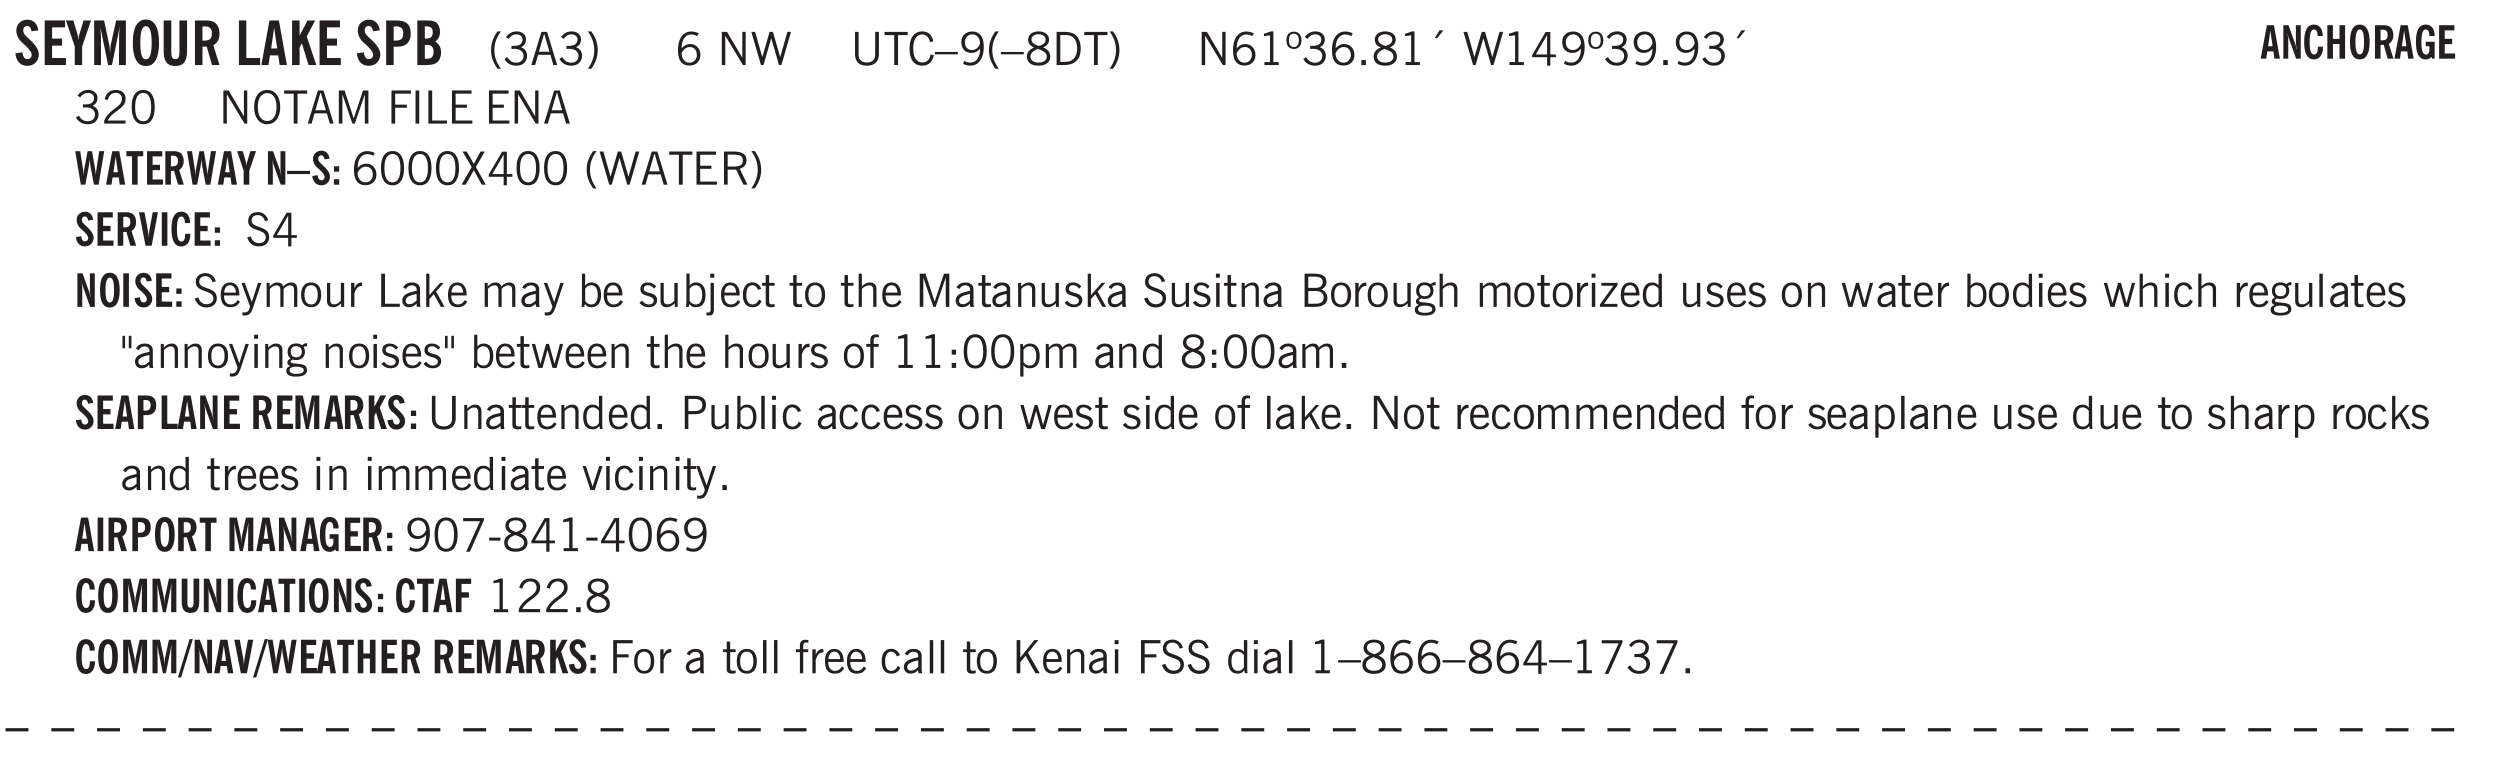<svg xmlns="http://www.w3.org/2000/svg" xmlns:xlink="http://www.w3.org/1999/xlink" width="327.4pt" height="132.4" viewBox="0 0 327.4 99.3"><defs><symbol overflow="visible" id="as"><path style="stroke:none" d="M2.125-.828v-.86c-.523.106-.89.227-1.11.36-.218.137-.327.308-.327.516 0 .148.039.261.125.343.093.086.222.125.39.125a.994.994 0 0 0 .422-.11c.156-.081.32-.206.5-.374Zm-.016.406a1.71 1.71 0 0 1-.468.36 1.36 1.36 0 0 1-.532.109.874.874 0 0 1-.625-.234.874.874 0 0 1-.234-.625.93.93 0 0 1 .422-.797c.289-.196.773-.36 1.453-.485v-.234a.436.436 0 0 0-.172-.344.698.698 0 0 0-.453-.14.85.85 0 0 0-.453.124.976.976 0 0 0-.313.36L.36-2.531c.114-.219.266-.38.454-.485.195-.113.437-.171.718-.171.332 0 .586.085.766.25.187.156.281.382.281.671v1.75c0 .086.004.168.016.25.008.075.023.149.047.22V0h-.485Zm0 0"/></symbol><symbol overflow="visible" id="b"><path style="stroke:none" d="m.266-1.531.906-.14c.05.304.129.526.234.671a.48.48 0 0 0 .422.219c.176 0 .313-.051.406-.156a.572.572 0 0 0 .157-.422c0-.313-.352-.782-1.047-1.407a3.819 3.819 0 0 1-.235-.218 2.232 2.232 0 0 1-.53-.704A1.911 1.911 0 0 1 .39-4.5c0-.426.132-.77.406-1.031.27-.27.617-.407 1.047-.407.394 0 .71.122.953.36.25.242.406.586.469 1.031l-.891.125c-.031-.226-.102-.398-.203-.516a.433.433 0 0 0-.36-.187.489.489 0 0 0-.375.156.612.612 0 0 0-.14.422c0 .156.039.309.125.453.094.149.285.356.578.625.04.031.102.09.188.172.757.7 1.14 1.328 1.14 1.89 0 .438-.14.798-.422 1.079-.281.281-.64.422-1.078.422-.45 0-.808-.14-1.078-.422C.477-.61.316-1.008.266-1.531Zm0 0"/></symbol><symbol overflow="visible" id="d"><path style="stroke:none" d="M1.078 0v-2.422L-.078-5.844H.89l.546 1.813c.032.093.055.21.079.343.02.137.035.293.046.47.02-.196.036-.364.047-.5.02-.134.047-.239.079-.313l.546-1.813h.97L2.046-2.422V0Zm0 0"/></symbol><symbol overflow="visible" id="e"><path style="stroke:none" d="M.5 0v-5.844h1.297l.656 3.078c.031.125.055.297.078.516.02.219.04.484.063.797.008-.29.02-.55.031-.781.02-.227.047-.41.078-.547l.672-3.063h1.281V0H3.75l.016-3.781a37.874 37.874 0 0 1 .063-1.25c-.024.136-.048.297-.079.484-.031.18-.078.422-.14.734L2.827 0h-.5l-.781-3.813c-.063-.312-.117-.554-.156-.734-.032-.187-.059-.348-.079-.484l.047.875c.02.21.032.336.032.375V0Zm0 0"/></symbol><symbol overflow="visible" id="f"><path style="stroke:none" d="M1.266-2.922c0 .75.054 1.305.171 1.656.125.344.313.516.563.516.258 0 .445-.172.563-.516.124-.351.187-.906.187-1.656 0-.75-.063-1.297-.188-1.64-.117-.352-.304-.532-.562-.532-.25 0-.438.18-.563.532-.117.343-.171.89-.171 1.64Zm-.985 0c0-1 .145-1.754.438-2.265.289-.52.719-.782 1.281-.782.563 0 .988.262 1.281.782.29.511.438 1.265.438 2.265 0 1-.149 1.762-.438 2.281-.293.512-.719.766-1.281.766-.563 0-.992-.254-1.281-.766C.426-1.16.28-1.92.28-2.92Zm0 0"/></symbol><symbol overflow="visible" id="g"><path style="stroke:none" d="M3.547-1.828c0 .68-.125 1.172-.375 1.484-.242.313-.625.469-1.156.469-.532 0-.922-.156-1.172-.469-.242-.312-.36-.804-.36-1.484v-4.016h1v4.188c0 .324.04.554.125.687.082.125.22.188.407.188.195 0 .332-.067.406-.203.082-.133.125-.375.125-.72v-4.14h1Zm0 0"/></symbol><symbol overflow="visible" id="h"><path style="stroke:none" d="M1.484-3.219c.032 0 .055.008.079.016h.14c.363 0 .625-.07.781-.219.157-.156.235-.406.235-.75 0-.312-.078-.535-.235-.672-.148-.144-.386-.218-.718-.218-.055 0-.137.007-.25.015h-.032ZM3.72 0h-.985l-.703-2.438a2.787 2.787 0 0 1-.203.032h-.343V0H.5v-5.844h1.297c.375 0 .656.028.844.078.187.043.351.121.5.235.175.136.316.328.421.578.102.25.157.527.157.828 0 .355-.07.664-.203.922-.137.25-.34.453-.61.61Zm0 0"/></symbol><symbol overflow="visible" id="j"><path style="stroke:none" d="M.5 0v-5.844h.969v4.922H3.28V0Zm0 0"/></symbol><symbol overflow="visible" id="k"><path style="stroke:none" d="M1.36-2.172h.796L1.75-4.89ZM.077 0l1.063-5.844h1.234L3.422 0h-.953l-.172-1.266H1.203L1.016 0Zm0 0"/></symbol><symbol overflow="visible" id="l"><path style="stroke:none" d="M.5 0v-5.844h.984v1.985l1.047-1.985h1L2.421-3.75 3.672 0H2.657l-.875-2.844-.297.531V0Zm0 0"/></symbol><symbol overflow="visible" id="m"><path style="stroke:none" d="M1.484-3.219c.032 0 .063.008.094.016h.156c.352 0 .61-.07.766-.219.156-.156.234-.406.234-.75 0-.312-.074-.535-.218-.672-.149-.144-.383-.218-.704-.218-.054 0-.109.007-.171.015h-.157ZM.5 0v-5.844h1.297c.687 0 1.176.137 1.469.407.3.273.453.718.453 1.343 0 .543-.153.961-.453 1.25-.293.293-.72.438-1.282.438h-.5V0Zm0 0"/></symbol><symbol overflow="visible" id="n"><path style="stroke:none" d="M1.484-3.469h.125c.32 0 .551-.062.688-.187.144-.133.219-.348.219-.64 0-.27-.063-.462-.188-.579-.125-.125-.336-.188-.625-.188H1.484Zm0 2.625c.032 0 .055.008.079.016h.14c.332 0 .567-.067.703-.203.145-.145.219-.38.219-.703 0-.313-.074-.54-.219-.688-.136-.144-.355-.219-.656-.219-.055 0-.137.008-.25.016h-.016ZM.5 0v-5.844h1.094c.426 0 .726.024.906.063.176.043.332.11.469.203.156.117.273.281.36.5.093.219.14.46.14.719 0 .293-.055.543-.156.75-.106.21-.262.386-.47.53.259.169.454.368.579.595.125.23.187.5.187.812 0 .211-.027.406-.078.594a1.685 1.685 0 0 1-.234.5c-.156.21-.371.36-.64.453C2.394-.039 2.003 0 1.483 0Zm0 0"/></symbol><symbol overflow="visible" id="o"><path style="stroke:none" d="M1.203.484a5.307 5.307 0 0 1-.64-1.203 3.795 3.795 0 0 1-.204-1.25c0-.426.067-.836.204-1.234.144-.406.359-.805.64-1.203h.453A5.034 5.034 0 0 0 1-3.203 3.67 3.67 0 0 0 .797-1.97c0 .438.066.856.203 1.25.145.399.363.797.656 1.203Zm0 0"/></symbol><symbol overflow="visible" id="p"><path style="stroke:none" d="m.203-.797.375-.25c.133.242.297.422.485.547.195.125.414.188.656.188.3 0 .535-.079.703-.235.176-.156.265-.367.265-.64 0-.301-.109-.532-.328-.688-.21-.164-.515-.25-.921-.25-.063 0-.122.008-.172.016h-.157v-.407h.313c.375 0 .656-.066.844-.203.195-.144.296-.351.296-.625a.59.59 0 0 0-.218-.484c-.149-.125-.34-.188-.578-.188-.211 0-.399.047-.563.141a1.555 1.555 0 0 0-.453.453l-.344-.25c.188-.25.39-.43.61-.547.226-.125.484-.187.765-.187.375 0 .672.101.89.297a.927.927 0 0 1 .345.75c0 .242-.059.449-.172.625a1.023 1.023 0 0 1-.485.39c.258.106.457.25.594.438.133.187.203.414.203.672 0 .398-.133.714-.39.953-.25.242-.594.36-1.032.36-.336 0-.632-.075-.89-.22a1.646 1.646 0 0 1-.64-.656Zm0 0"/></symbol><symbol overflow="visible" id="q"><path style="stroke:none" d="M1.11-1.75h1.374l-.656-2.266h-.062ZM.11 0l1.327-4.344h.735L3.5 0H3l-.39-1.344H1L.61 0Zm0 0"/></symbol><symbol overflow="visible" id="r"><path style="stroke:none" d="M.313.484a4.75 4.75 0 0 0 .64-1.203 3.9 3.9 0 0 0 0-2.484 4.817 4.817 0 0 0-.64-1.203h.453c.289.398.504.797.64 1.203a3.9 3.9 0 0 1 0 2.484A4.75 4.75 0 0 1 .766.484Zm0 0"/></symbol><symbol overflow="visible" id="s"><path style="stroke:none" d="M.828-1.531c.02.375.125.672.313.89.187.22.43.329.734.329a.89.89 0 0 0 .672-.282 1.02 1.02 0 0 0 .281-.734c0-.313-.086-.563-.25-.75-.168-.188-.39-.281-.672-.281a.999.999 0 0 0-.625.218c-.18.137-.328.34-.453.61Zm.016-.657c.156-.187.328-.328.515-.421.188-.094.383-.141.594-.141.406 0 .727.137.969.406.25.262.375.606.375 1.031 0 .407-.137.743-.406 1-.262.25-.606.376-1.032.376-.492 0-.867-.165-1.125-.5C.484-.781.36-1.285.36-1.954c0-.75.157-1.344.47-1.781.312-.438.734-.657 1.265-.657.176 0 .344.024.5.063.164.031.328.094.484.187l-.203.36a1.104 1.104 0 0 0-.36-.156A1.408 1.408 0 0 0 2.095-4c-.387 0-.696.168-.922.5-.219.324-.328.762-.328 1.313Zm0 0"/></symbol><symbol overflow="visible" id="u"><path style="stroke:none" d="M.578 0v-4.344h.688l2 3.39v-3.39h.437V0h-.36L1.032-3.844V0Zm0 0"/></symbol><symbol overflow="visible" id="v"><path style="stroke:none" d="M1.39 0 .126-4.344h.5l.922 3.25h.031l.938-3.25h.437l.938 3.25h.03l.923-3.25h.484L4.062 0H3.75L2.734-3.516 1.72 0Zm0 0"/></symbol><symbol overflow="visible" id="w"><path style="stroke:none" d="M.578-4.344h.469v2.797c0 .2.004.352.016.453.019.094.05.184.093.266a.816.816 0 0 0 .375.36c.164.085.364.124.594.124.238 0 .441-.039.61-.125a.856.856 0 0 0 .374-.36.875.875 0 0 0 .079-.28c.019-.102.03-.274.03-.516v-2.719h.485v2.875c0 .5-.137.887-.406 1.157-.274.261-.664.39-1.172.39-.512 0-.898-.129-1.156-.39C.707-.57.579-.958.579-1.47Zm0 0"/></symbol><symbol overflow="visible" id="x"><path style="stroke:none" d="M1.39 0v-3.922H.126v-.422h3.031v.422H1.891V0Zm0 0"/></symbol><symbol overflow="visible" id="y"><path style="stroke:none" d="M3.469-1.297c-.106.461-.29.805-.547 1.031-.25.23-.574.344-.969.344C1.41.078.993-.113.703-.5.422-.895.281-1.453.281-2.172c0-.695.145-1.242.438-1.64.289-.395.687-.594 1.187-.594.407 0 .735.11.985.328.25.219.414.543.5.969L2.953-3c-.062-.32-.183-.566-.36-.734A.882.882 0 0 0 1.954-4c-.387 0-.683.164-.89.484-.2.313-.297.766-.297 1.36 0 .586.101 1.031.312 1.344.207.312.504.468.89.468a.973.973 0 0 0 .704-.265c.187-.188.305-.446.36-.782Zm0 0"/></symbol><symbol overflow="visible" id="z"><path style="stroke:none" d="M0-1.406v-.313h3v.313Zm0 0"/></symbol><symbol overflow="visible" id="A"><path style="stroke:none" d="M2.797-2.797c-.012-.375-.11-.672-.297-.89a.923.923 0 0 0-.734-.329c-.274 0-.5.102-.688.297-.18.188-.266.43-.266.719 0 .313.083.563.25.75.165.188.391.281.672.281.227 0 .43-.066.61-.203.187-.144.336-.351.453-.625Zm0 .656c-.156.18-.328.313-.516.407-.187.093-.39.14-.61.14-.398 0-.718-.125-.968-.375-.242-.258-.36-.61-.36-1.047 0-.406.13-.734.391-.984.27-.258.614-.39 1.032-.39.5 0 .875.171 1.125.515.257.336.39.836.39 1.5 0 .75-.164 1.352-.484 1.797-.313.437-.735.656-1.266.656C1.332.078 1.148.051.984 0a1.29 1.29 0 0 1-.421-.188L.75-.561c.113.085.234.148.36.187.132.031.273.047.421.047.383 0 .692-.16.922-.484.227-.333.344-.774.344-1.329Zm0 0"/></symbol><symbol overflow="visible" id="B"><path style="stroke:none" d="M1.203.484a5.307 5.307 0 0 1-.64-1.203 3.795 3.795 0 0 1-.204-1.25c0-.426.067-.836.204-1.234.144-.406.359-.805.64-1.203h.453A5.034 5.034 0 0 0 1-3.203 3.67 3.67 0 0 0 .797-1.97c0 .438.066.856.203 1.25.145.399.363.797.656 1.203Zm0 0"/></symbol><symbol overflow="visible" id="C"><path style="stroke:none" d="M1.734-2.11c-.343.126-.593.274-.75.438a.767.767 0 0 0-.234.563c0 .23.094.418.281.562.196.149.446.219.75.219.344 0 .614-.067.813-.203a.686.686 0 0 0 .297-.578.707.707 0 0 0-.266-.563c-.168-.144-.465-.289-.89-.437Zm.125-.39c.32-.102.547-.219.672-.344a.653.653 0 0 0 .203-.5.588.588 0 0 0-.265-.5c-.168-.125-.39-.187-.672-.187-.274 0-.492.062-.656.187a.58.58 0 0 0-.25.485c0 .187.078.355.234.5.156.136.398.257.734.359Zm-.609.203c-.262-.101-.46-.238-.594-.406a.963.963 0 0 1-.203-.61c0-.32.117-.582.36-.78.25-.208.578-.313.984-.313.426 0 .766.101 1.016.297.25.187.374.449.374.78a.94.94 0 0 1-.203.61c-.125.168-.32.305-.578.406.32.126.555.29.703.485.157.2.235.445.235.734 0 .367-.14.653-.422.86-.274.21-.649.312-1.125.312-.469 0-.84-.101-1.11-.312-.261-.22-.39-.516-.39-.891 0-.258.078-.488.234-.688.164-.207.406-.367.719-.484Zm0 0"/></symbol><symbol overflow="visible" id="D"><path style="stroke:none" d="M1.5-3.938h-.438v3.516h.375c.333 0 .594-.02.782-.062.187-.051.347-.133.484-.25.176-.133.313-.32.406-.563.102-.25.157-.539.157-.875 0-.344-.047-.64-.141-.89a1.332 1.332 0 0 0-.422-.594 1.294 1.294 0 0 0-.469-.219 3.423 3.423 0 0 0-.734-.063ZM.578 0v-4.344H1.61c.332 0 .602.032.813.094.207.055.394.137.562.25.239.188.422.438.547.75.133.313.203.672.203 1.078 0 .719-.187 1.262-.562 1.625C2.797-.18 2.238 0 1.5 0Zm0 0"/></symbol><symbol overflow="visible" id="E"><path style="stroke:none" d="M.313.484a4.75 4.75 0 0 0 .64-1.203 3.9 3.9 0 0 0 0-2.484 4.817 4.817 0 0 0-.64-1.203h.453c.289.398.504.797.64 1.203a3.9 3.9 0 0 1 0 2.484A4.75 4.75 0 0 1 .766.484Zm0 0"/></symbol><symbol overflow="visible" id="F"><path style="stroke:none" d="M2.047-4.406v4.015h.703V0H.875v-.39h.734v-3.5l-.796.093v-.312c.164-.04.32-.086.468-.141.157-.05.29-.102.407-.156Zm0 0"/></symbol><symbol overflow="visible" id="G"><path style="stroke:none" d="M.484-3.234c0 .28.055.5.172.656.114.148.274.219.485.219.195 0 .351-.07.468-.22.114-.155.172-.374.172-.655 0-.29-.058-.508-.172-.657-.105-.144-.261-.218-.468-.218-.22 0-.387.074-.5.218-.106.149-.157.368-.157.657Zm-.328 0c0-.364.082-.645.25-.844.176-.195.422-.297.735-.297.3 0 .539.102.718.297.176.2.266.48.266.844 0 .355-.09.632-.266.828-.18.199-.418.297-.718.297-.313 0-.559-.098-.735-.297-.168-.196-.25-.473-.25-.828Zm0 0"/></symbol><symbol overflow="visible" id="H"><path style="stroke:none" d="m.203-.797.375-.25c.133.242.297.422.485.547.195.125.414.188.656.188.3 0 .535-.079.703-.235.176-.156.265-.367.265-.64 0-.301-.109-.532-.328-.688-.21-.164-.515-.25-.921-.25-.063 0-.122.008-.172.016h-.157v-.407h.313c.375 0 .656-.066.844-.203.195-.144.296-.351.296-.625a.59.59 0 0 0-.218-.484c-.149-.125-.34-.188-.578-.188-.211 0-.399.047-.563.141a1.555 1.555 0 0 0-.453.453l-.344-.25c.188-.25.39-.43.61-.547.226-.125.484-.187.765-.187.375 0 .672.101.89.297a.927.927 0 0 1 .345.75c0 .242-.059.449-.172.625a1.023 1.023 0 0 1-.485.39c.258.106.457.25.594.438.133.187.203.414.203.672 0 .398-.133.714-.39.953-.25.242-.594.36-1.032.36-.336 0-.632-.075-.89-.22a1.646 1.646 0 0 1-.64-.656Zm0 0"/></symbol><symbol overflow="visible" id="I"><path style="stroke:none" d="M.61 0v-.656h.593V0Zm0 0"/></symbol><symbol overflow="visible" id="J"><path style="stroke:none" d="m1.094-3.516.625-1.03h.515l-.828 1.03Zm0 0"/></symbol><symbol overflow="visible" id="K"><path style="stroke:none" d="M2.625-4.328v2.937h.719v.36h-.719v1.11h-.422v-1.11H.25v-.297l1.75-3Zm-.422 2.937v-2.546L.72-1.392Zm0 0"/></symbol><symbol overflow="visible" id="L"><path style="stroke:none" d="M.297 0v-.406c.094-.219.219-.426.375-.625.156-.196.348-.395.578-.594.102-.094.27-.223.5-.39a4.37 4.37 0 0 0 .484-.391 1.86 1.86 0 0 0 .297-.406.95.95 0 0 0 .094-.407c0-.25-.074-.445-.219-.594-.148-.144-.351-.218-.61-.218a.928.928 0 0 0-.655.25c-.18.156-.297.386-.36.687L.36-3.188c.082-.394.25-.695.5-.906.25-.207.567-.312.954-.312.394 0 .707.105.937.312.227.211.344.496.344.86 0 .156-.024.296-.063.421-.031.118-.09.231-.172.344-.148.211-.453.485-.921.828a6.86 6.86 0 0 0-.235.172 5.132 5.132 0 0 0-.61.547C.939-.742.82-.57.75-.406h2.344V0Zm0 0"/></symbol><symbol overflow="visible" id="M"><path style="stroke:none" d="M.75-2.172c0 .617.086 1.078.266 1.39a.858.858 0 0 0 .796.47c.344 0 .598-.157.766-.47.176-.312.266-.773.266-1.39 0-.601-.09-1.062-.266-1.375-.168-.312-.422-.469-.765-.469-.344 0-.61.157-.797.47-.18.312-.266.773-.266 1.374Zm-.453 0c0-.726.129-1.281.39-1.656.258-.383.633-.578 1.125-.578.489 0 .86.195 1.11.578.258.375.39.93.39 1.656 0 .73-.132 1.29-.39 1.672-.25.387-.621.578-1.11.578C1.32.078.946-.113.688-.5c-.261-.383-.39-.941-.39-1.672Zm0 0"/></symbol><symbol overflow="visible" id="N"><path style="stroke:none" d="M.766-2.172c0 .574.109 1.024.328 1.344.218.324.52.484.906.484.375 0 .672-.16.89-.484.22-.32.329-.77.329-1.344 0-.57-.11-1.02-.328-1.344C2.67-3.836 2.375-4 2-4c-.387 0-.688.164-.906.484-.219.325-.328.774-.328 1.344Zm-.485 0c0-.676.149-1.219.453-1.625.313-.406.735-.61 1.266-.61.52 0 .93.204 1.234.61.313.399.47.938.47 1.625 0 .688-.157 1.235-.47 1.64-.304.407-.714.61-1.234.61-.523 0-.938-.203-1.25-.61-.313-.405-.469-.952-.469-1.64Zm0 0"/></symbol><symbol overflow="visible" id="O"><path style="stroke:none" d="M1.11-1.75h1.374l-.656-2.266h-.062ZM.11 0l1.327-4.344h.735L3.5 0H3l-.39-1.344H1L.61 0Zm0 0"/></symbol><symbol overflow="visible" id="P"><path style="stroke:none" d="M.578 0v-4.344h.75L2.531-.672 3.75-4.344h.703V0h-.469v-3.828L2.672 0h-.313L1.047-3.828V0Zm0 0"/></symbol><symbol overflow="visible" id="Q"><path style="stroke:none" d="M.578 0v-4.344h2.547v.422H1.062v1.438h1.532v.406H1.063V0Zm0 0"/></symbol><symbol overflow="visible" id="R"><path style="stroke:none" d="M.61 0v-4.344h.484V0Zm0 0"/></symbol><symbol overflow="visible" id="S"><path style="stroke:none" d="M.61 0v-4.344h.5v3.938h1.937V0Zm0 0"/></symbol><symbol overflow="visible" id="T"><path style="stroke:none" d="M.578 0v-4.344h2.563v.422H1.062v1.438h1.47v.406h-1.47v1.672H3.25V0Zm0 0"/></symbol><symbol overflow="visible" id="af"><path style="stroke:none" d="m.047 0 1.328-2.313-1.203-2.03h.562l.922 1.624.875-1.625h.563L1.922-2.312 3.234 0h-.546L1.655-1.89.594 0Zm0 0"/></symbol><symbol overflow="visible" id="ag"><path style="stroke:none" d="M1.797-3.938h-.734v1.563h.718c.446 0 .77-.055.969-.172.195-.125.297-.328.297-.61 0-.288-.09-.491-.266-.609-.18-.113-.508-.171-.984-.171ZM.578 0v-4.344h1.219c.601 0 1.039.094 1.312.282.282.18.422.468.422.875 0 .28-.078.515-.234.703-.149.18-.367.312-.656.406L3.656 0h-.531l-.953-1.969h-1.11V0Zm0 0"/></symbol><symbol overflow="visible" id="ak"><path style="stroke:none" d="m.203-1.094.453-.14c.082.273.219.492.406.656a.994.994 0 0 0 .657.234c.27 0 .488-.066.656-.203a.67.67 0 0 0 .25-.547.72.72 0 0 0-.078-.343.84.84 0 0 0-.219-.266c-.137-.094-.383-.203-.734-.328a7.453 7.453 0 0 1-.266-.094c-.367-.145-.625-.3-.781-.469a.98.98 0 0 1-.219-.656c0-.352.113-.633.344-.844.226-.207.535-.312.922-.312.332 0 .613.093.843.281.239.18.41.438.516.781l-.437.125a1.08 1.08 0 0 0-.344-.594.976.976 0 0 0-.625-.203c-.23 0-.418.07-.563.204-.136.124-.203.296-.203.515 0 .106.02.2.063.281.05.086.125.168.219.25.101.075.328.172.671.297.114.043.204.074.266.094.406.156.688.328.844.516.156.187.234.433.234.734 0 .355-.125.648-.375.875-.242.219-.562.328-.969.328-.386 0-.71-.098-.968-.297-.25-.195-.438-.488-.563-.875Zm0 0"/></symbol><symbol overflow="visible" id="am"><path style="stroke:none" d="M.688-1.86h1.53c-.011-.288-.085-.523-.218-.702a.661.661 0 0 0-.547-.266c-.23 0-.414.09-.547.265-.136.168-.21.403-.219.704Zm1.734.985.328.188c-.125.25-.293.437-.5.562-.21.117-.465.172-.766.172-.406 0-.718-.133-.937-.406C.336-.641.234-1.047.234-1.58c0-.5.102-.89.313-1.171.219-.29.52-.438.906-.438.383 0 .68.141.89.422.22.274.329.657.329 1.157v.125h-2v.109c0 .324.078.586.234.781a.77.77 0 0 0 .625.281.945.945 0 0 0 .516-.14c.156-.102.281-.242.375-.422Zm0 0"/></symbol><symbol overflow="visible" id="an"><path style="stroke:none" d="M1.188-.047.063-3.14H.5l.922 2.516.812-2.516h.438L1.609.047c-.148.437-.304.726-.468.875-.168.144-.391.219-.672.219-.055 0-.106-.008-.156-.016a.644.644 0 0 1-.126-.016V.703C.228.711.27.72.314.72c.039.008.082.015.124.015.208 0 .368-.058.485-.171.113-.118.203-.32.265-.61Zm0 0"/></symbol><symbol overflow="visible" id="ao"><path style="stroke:none" d="M.484 0v-3.14h.391v.484c.176-.188.344-.32.5-.406.164-.083.344-.126.531-.126.196 0 .36.047.485.141.125.086.21.215.265.39.176-.187.348-.32.516-.405.164-.083.344-.126.531-.126.258 0 .457.079.594.235.133.148.203.355.203.625V0h-.422v-2.188c0-.218-.043-.374-.125-.468-.074-.102-.2-.156-.375-.156a.911.911 0 0 0-.453.124 1.683 1.683 0 0 0-.422.344V0h-.422v-2.172c0-.226-.043-.39-.125-.484-.074-.102-.199-.156-.375-.156a.993.993 0 0 0-.437.109 1.868 1.868 0 0 0-.438.36V0Zm0 0"/></symbol><symbol overflow="visible" id="ap"><path style="stroke:none" d="M.64-1.578c0 .418.07.734.22.953.156.21.374.313.656.313.27 0 .476-.102.625-.313.156-.219.234-.531.234-.938 0-.414-.074-.726-.219-.937a.724.724 0 0 0-.64-.328.76.76 0 0 0-.657.328c-.148.21-.218.516-.218.922Zm-.437 0c0-.508.113-.906.344-1.188.226-.28.55-.421.969-.421.414 0 .738.14.968.421.227.282.344.68.344 1.188 0 .523-.117.922-.344 1.203-.23.281-.554.422-.968.422-.418 0-.743-.14-.97-.422-.23-.281-.343-.68-.343-1.203Zm0 0"/></symbol><symbol overflow="visible" id="aq"><path style="stroke:none" d="M2.719-3.14V0h-.39v-.469c-.18.18-.352.309-.517.39a1.193 1.193 0 0 1-.53.126c-.262 0-.466-.07-.61-.219C.535-.328.469-.539.469-.812v-2.329H.89v2.157c0 .242.035.414.109.515.082.094.21.14.39.14a.993.993 0 0 0 .454-.108 1.95 1.95 0 0 0 .437-.36V-3.14Zm0 0"/></symbol><symbol overflow="visible" id="ar"><path style="stroke:none" d="M.5 0v-3.14h.438v.718c.101-.258.226-.445.375-.562a.781.781 0 0 1 .53-.188h.095l.015.438h-.062a.8.8 0 0 0-.579.25c-.156.168-.28.414-.375.734V0Zm0 0"/></symbol><symbol overflow="visible" id="c"><path style="stroke:none" d="M.5 0v-5.844h2.672v.907H1.469v1.468H2.78v.922H1.47v1.625H3.28V0Zm0 0"/></symbol><symbol overflow="visible" id="at"><path style="stroke:none" d="M.5 0v-4.344h.422v2.813l1.406-1.61h.469L1.797-2l1.11 2h-.485L1.5-1.656l-.578.625V0Zm0 0"/></symbol><symbol overflow="visible" id="au"><path style="stroke:none" d="M.922-.781c.113.156.238.277.375.36.133.073.285.108.453.108.25 0 .445-.101.594-.312.144-.219.219-.52.219-.906 0-.438-.075-.758-.22-.969a.724.724 0 0 0-.64-.328.825.825 0 0 0-.437.125c-.125.086-.243.2-.344.344ZM.453 0c.02-.156.031-.316.031-.484C.492-.648.5-.82.5-1v-3.344h.422v1.578a.952.952 0 0 1 .344-.312c.132-.07.289-.11.468-.11.407 0 .72.141.938.422.219.282.328.688.328 1.22 0 .51-.11.905-.328 1.187-.219.273-.54.406-.953.406-.18 0-.336-.031-.469-.094a.983.983 0 0 1-.36-.328L.798 0Zm0 0"/></symbol><symbol overflow="visible" id="av"><path style="stroke:none" d="m.11-.547.359-.265c.113.167.242.292.39.375.157.085.32.124.5.124a.698.698 0 0 0 .454-.14.479.479 0 0 0 .171-.39c0-.239-.242-.427-.718-.563-.106-.032-.188-.055-.25-.078-.262-.07-.461-.176-.594-.313a.782.782 0 0 1-.188-.531c0-.258.082-.469.25-.625.176-.156.407-.235.688-.235.238 0 .445.043.625.126.187.085.351.214.5.39l-.281.297a1.223 1.223 0 0 0-.375-.344.943.943 0 0 0-.438-.11.572.572 0 0 0-.39.126.426.426 0 0 0-.141.328c0 .063.008.125.031.188.031.054.07.101.125.14.094.063.27.133.531.203.133.032.235.059.297.078.27.094.461.211.578.344a.754.754 0 0 1 .188.531c0 .293-.106.524-.313.688-.199.168-.468.25-.812.25-.242 0-.465-.05-.672-.156a1.335 1.335 0 0 1-.516-.438Zm0 0"/></symbol><symbol overflow="visible" id="aw"><path style="stroke:none" d="M.5-3.813v-.53h.531v.53ZM0 .734h.11C.147.742.19.75.233.75.348.75.426.719.47.656.519.602.547.504.547.36v-3.5h.437V.25C.984.602.93.836.828.953c-.105.125-.289.188-.547.188a.806.806 0 0 1-.156-.016A.282.282 0 0 1 0 1.094Zm0 0"/></symbol><symbol overflow="visible" id="ax"><path style="stroke:none" d="M2.672-.75c-.125.273-.29.477-.485.61-.199.124-.433.187-.703.187-.406 0-.718-.133-.937-.406C.328-.641.219-1.047.219-1.58c0-.507.11-.905.328-1.187.226-.289.539-.437.937-.437.27 0 .5.078.688.234.195.149.344.352.437.61l-.421.14a.946.946 0 0 0-.282-.437.638.638 0 0 0-.437-.172c-.262 0-.461.11-.594.328-.137.219-.203.527-.203.922 0 .418.066.734.203.953.133.21.344.313.625.313.164 0 .316-.051.453-.157a1.24 1.24 0 0 0 .36-.484Zm0 0"/></symbol><symbol overflow="visible" id="ay"><path style="stroke:none" d="M1.734-.375v.36a1.42 1.42 0 0 1-.218.046 2.314 2.314 0 0 1-.25.016c-.23 0-.407-.047-.532-.14C.617-.196.563-.353.563-.564v-2.203h-.47v-.375h.47v-1.015h.453v1.015h.718v.375h-.718V-.75c0 .18.023.293.078.344.062.054.172.078.328.078.082 0 .18-.016.297-.047Zm0 0"/></symbol><symbol overflow="visible" id="az"><path style="stroke:none" d="M.5 0v-4.344h.422v1.672c.176-.187.348-.316.515-.39a1.21 1.21 0 0 1 .547-.126c.27 0 .477.079.625.235.145.148.22.355.22.625V0h-.423v-2.156c0-.239-.043-.406-.125-.5-.086-.102-.219-.156-.406-.156-.168 0-.328.042-.484.124a1.708 1.708 0 0 0-.47.344V0Zm0 0"/></symbol><symbol overflow="visible" id="aA"><path style="stroke:none" d="M.5 0v-3.14h.39v.484c.176-.188.348-.32.516-.406.164-.083.344-.126.532-.126.257 0 .457.079.593.235.145.148.219.355.219.625V0h-.422v-2.156c0-.239-.043-.406-.125-.5-.074-.102-.203-.156-.39-.156a.911.911 0 0 0-.454.124 1.548 1.548 0 0 0-.437.344V0Zm0 0"/></symbol><symbol overflow="visible" id="aB"><path style="stroke:none" d="M.484-3.813v-.53H1v.53ZM.516 0v-3.14h.453V0Zm0 0"/></symbol><symbol overflow="visible" id="aC"><path style="stroke:none" d="M1.953-2.078h-.89v1.672h.89c.383 0 .664-.067.844-.203.187-.133.281-.344.281-.625a.741.741 0 0 0-.297-.625c-.187-.145-.465-.22-.828-.22Zm-.11-1.875h-.78v1.469h.921c.313 0 .551-.063.72-.188.163-.133.25-.328.25-.578 0-.238-.09-.414-.267-.531-.18-.114-.46-.172-.843-.172ZM.579 0v-4.344h1.188c.582 0 1.004.09 1.265.266.27.168.406.445.406.828 0 .23-.062.43-.187.594-.117.156-.29.281-.516.375.27.105.473.25.61.437.144.188.219.414.219.672 0 .387-.141.68-.422.875-.274.2-.684.297-1.235.297Zm0 0"/></symbol><symbol overflow="visible" id="aD"><path style="stroke:none" d="M.563.313c0 .156.07.269.218.343.145.082.36.125.64.125.333 0 .583-.043.75-.125.165-.074.25-.187.25-.344 0-.156-.085-.273-.25-.343-.167-.082-.417-.125-.75-.125-.28 0-.495.043-.64.125C.633.05.562.164.562.313Zm.156-2.454c0 .243.062.43.187.563.125.125.305.187.547.187.219 0 .39-.062.516-.187.133-.125.203-.3.203-.531 0-.227-.07-.407-.203-.532a.756.756 0 0 0-.547-.203c-.219 0-.39.063-.516.188-.125.125-.187.297-.187.515ZM.656-.25a.587.587 0 0 1-.281-.172.504.504 0 0 1-.094-.312c0-.094.031-.176.094-.25.063-.082.172-.172.328-.266a.831.831 0 0 1-.297-.344 1.254 1.254 0 0 1-.094-.5c0-.344.098-.613.297-.812.207-.196.493-.297.86-.297.144 0 .273.023.39.062.125.043.239.102.344.172.113-.094.211-.16.297-.203a.732.732 0 0 1 .281-.062h.078v.406h-.093a.849.849 0 0 0-.25.031c-.055.012-.09.031-.11.063.051.086.094.18.125.28.031.095.047.204.047.329 0 .336-.105.602-.312.797-.2.2-.477.297-.829.297-.074 0-.152-.004-.234-.016a1.382 1.382 0 0 1-.234-.047.545.545 0 0 0-.203.125.209.209 0 0 0-.063.156c0 .137.195.215.594.235.133.012.238.023.312.031.477.043.801.125.97.25.175.125.265.32.265.594 0 .27-.121.476-.36.625-.242.144-.593.219-1.062.219-.43 0-.75-.063-.969-.188C.243.828.141.633.141.375.14.227.176.102.25 0c.082-.094.219-.176.406-.25Zm0 0"/></symbol><symbol overflow="visible" id="aE"><path style="stroke:none" d="M.14 0v-.313l1.766-2.453H.313v-.375h2.124v.313L.673-.391h1.75V0Zm0 0"/></symbol><symbol overflow="visible" id="aF"><path style="stroke:none" d="M2.297-2.36a1.066 1.066 0 0 0-.36-.343.87.87 0 0 0-.453-.125c-.25 0-.449.11-.593.328-.149.21-.22.508-.22.89 0 .43.071.75.22.97.144.218.359.328.64.328a.81.81 0 0 0 .422-.11 1.05 1.05 0 0 0 .344-.36Zm.437-1.984v3.969c.008.137.024.262.047.375h-.344l-.093-.39a1.106 1.106 0 0 1-.39.343 1.152 1.152 0 0 1-.485.094c-.399 0-.703-.14-.922-.422-.211-.29-.313-.691-.313-1.203 0-.52.11-.914.329-1.188.218-.28.523-.421.921-.421.188 0 .348.039.485.109a.796.796 0 0 1 .328.297v-1.563Zm0 0"/></symbol><symbol overflow="visible" id="aG"><path style="stroke:none" d="M1 0 .125-3.14h.438l.703 2.624L2-3.14h.375l.734 2.625.704-2.625h.421L3.375 0h-.531l-.656-2.36L1.53 0Zm0 0"/></symbol><symbol overflow="visible" id="aH"><path style="stroke:none" d="M.516 0v-4.344h.453V0Zm0 0"/></symbol><symbol overflow="visible" id="aI"><path style="stroke:none" d="M1.453-4.203v1.625H1.11v-1.625Zm-.828 0v1.625H.281v-1.625Zm0 0"/></symbol><symbol overflow="visible" id="aJ"><path style="stroke:none" d="M.547 0v-2.766H.016v-.375h.53v-.437c0-.281.056-.485.173-.61.125-.132.312-.203.562-.203.051 0 .11.008.172.016.063 0 .129.012.203.031v.36c-.054-.008-.11-.02-.172-.032-.054-.007-.101-.015-.14-.015-.125 0-.219.039-.282.11-.054.062-.078.163-.078.296v.484h.657v.375H.984V0Zm0 0"/></symbol><symbol overflow="visible" id="aK"><path style="stroke:none" d="M.64 0v-.656h.579V0Zm0-1.734v-.657h.579v.657Zm0 0"/></symbol><symbol overflow="visible" id="aL"><path style="stroke:none" d="M.922-.781c.125.168.25.289.375.36.133.073.289.108.469.108.257 0 .46-.101.609-.312.145-.219.219-.523.219-.922 0-.426-.074-.742-.219-.953-.148-.219-.367-.328-.656-.328a.85.85 0 0 0-.453.125c-.137.086-.25.2-.344.344ZM.5 1.14v-4.282h.328l.078.391a.975.975 0 0 1 .375-.328.96.96 0 0 1 .453-.11c.414 0 .739.141.97.422.226.282.343.688.343 1.22 0 .51-.117.905-.344 1.187-.219.273-.543.406-.969.406-.18 0-.336-.031-.468-.094a.973.973 0 0 1-.344-.297v1.485Zm0 0"/></symbol><symbol overflow="visible" id="aQ"><path style="stroke:none" d="M1.047-2.344h.734c.395 0 .676-.062.844-.187.164-.125.25-.332.25-.625 0-.281-.09-.477-.266-.594-.168-.125-.453-.188-.859-.188h-.703ZM.578 0v-4.344h1.266c.52 0 .898.102 1.14.297.25.188.375.484.375.89 0 .387-.12.688-.359.907-.242.21-.578.313-1.016.313h-.937V0Zm0 0"/></symbol><symbol overflow="visible" id="aR"><path style="stroke:none" d="M1.094 0 .062-3.14H.5l.875 2.687.86-2.688h.437L1.656 0Zm0 0"/></symbol><symbol overflow="visible" id="aT"><path style="stroke:none" d="m.828.078 1.828-4H.437v-.406h2.72v.281L1.327.078Zm0 0"/></symbol><symbol overflow="visible" id="aU"><path style="stroke:none" d="M.25-1.375v-.39h1.469v.39Zm0 0"/></symbol><symbol overflow="visible" id="aZ"><path style="stroke:none" d="M.61 0v-4.344h.484v2.297l1.828-2.297h.531l-1.36 1.672L3.642 0h-.563L1.781-2.297l-.687.844V0Zm0 0"/></symbol><symbol overflow="visible" id="U"><path style="stroke:none" d="M.828 0 .094-4.39H.75l.375 2.421c.008.074.02.184.031.328.008.137.02.32.032.547.007-.226.019-.414.03-.562.02-.157.036-.27.048-.344l.453-2.39h.578l.422 2.468c.02.125.035.258.047.39.02.137.03.282.03.438 0-.144.005-.289.017-.437.007-.145.023-.285.046-.422l.375-2.438h.657L3.156 0h-.61l-.468-2.469a19.254 19.254 0 0 1-.062-.469 3.15 3.15 0 0 1-.032-.468c-.023.25-.043.449-.062.594-.012.148-.024.25-.031.312L1.42 0Zm0 0"/></symbol><symbol overflow="visible" id="V"><path style="stroke:none" d="M1.016-1.625h.593l-.296-2.047ZM.046 0 .86-4.39h.922L2.563 0h-.72L1.72-.953H.906L.766 0Zm0 0"/></symbol><symbol overflow="visible" id="W"><path style="stroke:none" d="M.813 0v-3.719H.078v-.672h2.203v.672h-.734V0Zm0 0"/></symbol><symbol overflow="visible" id="X"><path style="stroke:none" d="M.375 0v-4.39h2v.687H1.109v1.094h.97v.703h-.97v1.218h1.36V0Zm0 0"/></symbol><symbol overflow="visible" id="Y"><path style="stroke:none" d="M1.11-2.422c.019.012.038.016.062.016h.11c.269 0 .46-.051.577-.156.114-.114.172-.301.172-.563 0-.238-.058-.41-.172-.516-.105-.101-.28-.156-.53-.156-.044 0-.11.008-.204.016h-.016ZM2.796 0h-.75l-.531-1.828a.535.535 0 0 1-.141.016h-.266V0H.375v-4.39h.969c.281 0 .488.023.625.062.144.031.273.09.39.172.133.105.239.25.313.437.07.188.11.399.11.625 0 .262-.055.492-.157.688-.094.199-.242.355-.438.469Zm0 0"/></symbol><symbol overflow="visible" id="Z"><path style="stroke:none" d="M.797 0v-1.813l-.86-2.578h.735l.406 1.375c.02.063.035.149.047.25.02.106.035.227.047.36a5.12 5.12 0 0 1 .031-.375c.02-.102.04-.188.063-.25l.406-1.36h.734l-.875 2.579V0Zm0 0"/></symbol><symbol overflow="visible" id="ab"><path style="stroke:none" d="M.375 0v-4.39h.672l.844 2.343c.039.094.078.211.109.344.031.137.063.289.094.453h.031c-.031-.188-.059-.352-.078-.5a2.627 2.627 0 0 1-.031-.39v-2.25h.64V0h-.61l-.905-2.531a2.346 2.346 0 0 1-.125-.375 5.311 5.311 0 0 1-.079-.39H.922c.031.155.05.32.062.483.02.157.032.325.032.5V0Zm0 0"/></symbol><symbol overflow="visible" id="ac"><path style="stroke:none" d="M0-1.39v-.423h3v.422Zm0 0"/></symbol><symbol overflow="visible" id="ad"><path style="stroke:none" d="m.188-1.14.687-.11c.04.23.098.402.172.516a.393.393 0 0 0 .328.156c.125 0 .223-.04.297-.125a.427.427 0 0 0 .125-.313c0-.238-.262-.593-.781-1.062-.086-.07-.149-.125-.188-.156a1.597 1.597 0 0 1-.406-.532 1.392 1.392 0 0 1-.14-.609c0-.313.1-.566.312-.766.207-.207.469-.312.781-.312.3 0 .54.09.719.266.187.18.3.437.344.78l-.657.095a.848.848 0 0 0-.156-.391.302.302 0 0 0-.266-.14.353.353 0 0 0-.28.124c-.075.074-.11.18-.11.313 0 .117.031.23.094.344.07.105.218.257.437.453l.14.14c.57.524.86.992.86 1.406 0 .336-.11.61-.328.829-.211.21-.477.312-.797.312-.336 0-.605-.101-.813-.312-.21-.22-.335-.52-.375-.907Zm0 0"/></symbol><symbol overflow="visible" id="ae"><path style="stroke:none" d="M.375-1.703v-.703h.688v.703ZM.375 0v-.719h.688V0Zm0 0"/></symbol><symbol overflow="visible" id="ah"><path style="stroke:none" d="m.906 0-.86-4.39h.72l.437 2.374c.02.125.04.282.063.47.02.187.03.39.03.609a5.83 5.83 0 0 1 .048-.594c.02-.176.039-.336.062-.485l.438-2.375h.687L1.703 0Zm0 0"/></symbol><symbol overflow="visible" id="ai"><path style="stroke:none" d="M.39 0v-4.39h.735V0Zm0 0"/></symbol><symbol overflow="visible" id="aj"><path style="stroke:none" d="M1.984-2.969c0-.281-.043-.492-.125-.64-.086-.145-.203-.22-.359-.22-.188 0-.328.138-.422.407-.094.262-.14.672-.14 1.235 0 .562.046.98.14 1.25.094.261.238.39.438.39.164 0 .289-.078.375-.234.082-.156.125-.395.125-.719v-.063h.671v.063c0 .492-.109.883-.328 1.172-.21.281-.496.422-.859.422-.43 0-.75-.192-.969-.578C.321-.867.22-1.438.22-2.188S.32-3.503.53-3.89c.219-.382.54-.578.969-.578.363 0 .645.133.844.39.207.263.312.634.312 1.11Zm0 0"/></symbol><symbol overflow="visible" id="al"><path style="stroke:none" d="M.938-2.188c0 .563.046.977.14 1.235.094.262.234.39.422.39.188 0 .328-.128.422-.39.094-.258.14-.672.14-1.235 0-.562-.046-.972-.14-1.234-.094-.27-.234-.406-.422-.406-.188 0-.328.137-.422.406-.094.262-.14.672-.14 1.235Zm-.72 0c0-.75.102-1.316.313-1.703.219-.382.54-.578.969-.578.426 0 .75.196.969.578.219.387.328.954.328 1.704s-.11 1.32-.328 1.703c-.219.386-.543.578-.969.578-.43 0-.75-.192-.969-.578C.321-.867.22-1.438.22-2.188Zm0 0"/></symbol><symbol overflow="visible" id="aM"><path style="stroke:none" d="M1.11-2.422c.019.012.038.016.062.016h.125c.27 0 .46-.051.578-.156.113-.114.172-.301.172-.563 0-.227-.059-.395-.172-.5-.105-.113-.277-.172-.516-.172a.644.644 0 0 0-.125.016H1.11ZM.374 0v-4.39h.969c.52 0 .89.105 1.11.312.218.2.327.531.327 1 0 .418-.117.734-.344.953-.218.21-.539.313-.953.313H1.11V0Zm0 0"/></symbol><symbol overflow="visible" id="aN"><path style="stroke:none" d="M.375 0v-4.39h.734v3.702h1.36V0Zm0 0"/></symbol><symbol overflow="visible" id="aO"><path style="stroke:none" d="M.375 0v-4.39h.969l.5 2.312c.02.094.035.226.047.39.02.168.039.368.062.594 0-.218.004-.41.016-.578.02-.176.039-.312.062-.406l.5-2.313H3.5V0h-.688l.016-2.828v-.297c.008-.156.024-.375.047-.656-.023.105-.047.226-.078.36-.024.136-.055.323-.094.562L2.125 0h-.39l-.579-2.86a13.642 13.642 0 0 0-.11-.562c-.023-.133-.042-.254-.062-.36.02.282.032.5.032.657.007.156.015.258.015.297L1.047 0Zm0 0"/></symbol><symbol overflow="visible" id="aP"><path style="stroke:none" d="M.375 0v-4.39h.734v1.5l.797-1.5h.75l-.844 1.577L2.75 0H2l-.672-2.14-.219.406V0Zm0 0"/></symbol><symbol overflow="visible" id="aS"><path style="stroke:none" d="m2.328 0-.094-.234A.926.926 0 0 1 1.922 0 .885.885 0 0 1 1.5.094c-.43 0-.75-.192-.969-.578C.321-.867.22-1.438.22-2.188S.32-3.503.53-3.89c.219-.382.54-.578.969-.578.363 0 .648.133.86.39.206.263.312.622.312 1.079v.031h-.688c0-.281-.043-.492-.125-.64-.086-.145-.203-.22-.359-.22-.188 0-.328.138-.422.407-.094.262-.14.672-.14 1.235 0 .574.046.992.14 1.25.102.261.258.39.469.39a.348.348 0 0 0 .312-.172c.082-.113.125-.273.125-.484v-.422H1.5v-.594h1.172V0Zm0 0"/></symbol><symbol overflow="visible" id="aV"><path style="stroke:none" d="M2.656-1.375c0 .512-.094.887-.281 1.125-.18.23-.465.344-.86.344C1.118.094.829-.02.642-.25.453-.488.359-.863.359-1.375v-3.016h.75v3.157c0 .242.032.406.094.5.063.093.16.14.297.14.156 0 .258-.047.313-.14.062-.102.093-.286.093-.547v-3.11h.75Zm0 0"/></symbol><symbol overflow="visible" id="aW"><path style="stroke:none" d="M.375 0v-4.39h2v.687H1.109v1.094h.97v.703h-.97V0Zm0 0"/></symbol><symbol overflow="visible" id="aX"><path style="stroke:none" d="M.281.547H-.14L1.391-4.47h.421Zm0 0"/></symbol><symbol overflow="visible" id="aY"><path style="stroke:none" d="M.375 0v-4.39h.734v1.796h.86V-4.39h.734V0H1.97v-1.922h-.86V0Zm0 0"/></symbol><clipPath id="bb"><path d="M0 0h327.398v99.3H0Zm0 0"/></clipPath><clipPath id="ba"><path d="M294.926 3.117h26.879v16.559h-26.88Zm0 0"/></clipPath><clipPath id="a"><path d="M0 0h328v100H0z"/></clipPath><g id="bc" clip-path="url(#a)"><use xlink:href="#b" x="1.752" y="8.521" style="fill:#231f20;fill-opacity:1"/><use xlink:href="#c" x="5.352" y="8.521" style="fill:#231f20;fill-opacity:1"/><use xlink:href="#d" x="8.712" y="8.521" style="fill:#231f20;fill-opacity:1"/><use xlink:href="#e" x="11.832" y="8.521" style="fill:#231f20;fill-opacity:1"/><use xlink:href="#f" x="17.111" y="8.521" style="fill:#231f20;fill-opacity:1"/><use xlink:href="#g" x="20.951" y="8.521" style="fill:#231f20;fill-opacity:1"/><use xlink:href="#h" x="25.031" y="8.521" style="fill:#231f20;fill-opacity:1"/><use xlink:href="#i" x="29.111" y="8.521" style="fill:#231f20;fill-opacity:1"/><use xlink:href="#j" x="30.79" y="8.521" style="fill:#231f20;fill-opacity:1"/><use xlink:href="#k" x="34.15" y="8.521" style="fill:#231f20;fill-opacity:1"/><use xlink:href="#l" x="37.75" y="8.521" style="fill:#231f20;fill-opacity:1"/><use xlink:href="#c" x="41.35" y="8.521" style="fill:#231f20;fill-opacity:1"/><use xlink:href="#i" x="44.792" y="8.521" style="fill:#231f20;fill-opacity:1"/><use xlink:href="#b" x="46.472" y="8.521" style="fill:#231f20;fill-opacity:1"/><use xlink:href="#m" x="50.072" y="8.521" style="fill:#231f20;fill-opacity:1"/><use xlink:href="#n" x="54.152" y="8.521" style="fill:#231f20;fill-opacity:1"/><use xlink:href="#o" x="63.949" y="8.521" style="fill:#231f20;fill-opacity:1"/><use xlink:href="#p" x="65.869" y="8.521" style="fill:#231f20;fill-opacity:1"/><use xlink:href="#q" x="69.469" y="8.521" style="fill:#231f20;fill-opacity:1"/><use xlink:href="#p" x="73.069" y="8.521" style="fill:#231f20;fill-opacity:1"/><use xlink:href="#r" x="76.669" y="8.521" style="fill:#231f20;fill-opacity:1"/><use xlink:href="#i" x="78.713" y="8.521" style="fill:#231f20;fill-opacity:1"/><use xlink:href="#s" x="88.428" y="8.521" style="fill:#231f20;fill-opacity:1"/><use xlink:href="#t" x="92.028" y="8.521" style="fill:#231f20;fill-opacity:1"/><use xlink:href="#u" x="93.948" y="8.521" style="fill:#231f20;fill-opacity:1"/><use xlink:href="#v" x="98.267" y="8.521" style="fill:#231f20;fill-opacity:1"/><use xlink:href="#t" x="103.547" y="8.521" style="fill:#231f20;fill-opacity:1"/><use xlink:href="#w" x="111.396" y="8.521" style="fill:#231f20;fill-opacity:1"/><use xlink:href="#x" x="115.716" y="8.521" style="fill:#231f20;fill-opacity:1"/><use xlink:href="#y" x="118.836" y="8.521" style="fill:#231f20;fill-opacity:1"/><use xlink:href="#z" x="122.435" y="8.521" style="fill:#231f20;fill-opacity:1"/><use xlink:href="#A" x="125.555" y="8.521" style="fill:#231f20;fill-opacity:1"/><use xlink:href="#B" x="129.155" y="8.521" style="fill:#231f20;fill-opacity:1"/><use xlink:href="#z" x="131.075" y="8.521" style="fill:#231f20;fill-opacity:1"/><use xlink:href="#C" x="134.195" y="8.521" style="fill:#231f20;fill-opacity:1"/><use xlink:href="#D" x="137.794" y="8.521" style="fill:#231f20;fill-opacity:1"/><use xlink:href="#x" x="141.875" y="8.521" style="fill:#231f20;fill-opacity:1"/><use xlink:href="#E" x="144.994" y="8.521" style="fill:#231f20;fill-opacity:1"/><use xlink:href="#i" x="147.081" y="8.521" style="fill:#231f20;fill-opacity:1"/><use xlink:href="#u" x="156.796" y="8.521" style="fill:#231f20;fill-opacity:1"/><use xlink:href="#s" x="161.116" y="8.521" style="fill:#231f20;fill-opacity:1"/><use xlink:href="#F" x="164.715" y="8.521" style="fill:#231f20;fill-opacity:1"/><use xlink:href="#G" x="168.315" y="8.521" style="fill:#231f20;fill-opacity:1"/><use xlink:href="#H" x="170.475" y="8.521" style="fill:#231f20;fill-opacity:1"/><use xlink:href="#s" x="174.075" y="8.521" style="fill:#231f20;fill-opacity:1"/><use xlink:href="#I" x="177.675" y="8.521" style="fill:#231f20;fill-opacity:1"/><use xlink:href="#C" x="179.595" y="8.521" style="fill:#231f20;fill-opacity:1"/><use xlink:href="#F" x="183.195" y="8.521" style="fill:#231f20;fill-opacity:1"/><use xlink:href="#J" x="186.795" y="8.521" style="fill:#231f20;fill-opacity:1"/><use xlink:href="#i" x="189.808" y="8.521" style="fill:#231f20;fill-opacity:1"/><use xlink:href="#v" x="191.527" y="8.521" style="fill:#231f20;fill-opacity:1"/><use xlink:href="#F" x="196.807" y="8.521" style="fill:#231f20;fill-opacity:1"/><use xlink:href="#K" x="200.406" y="8.521" style="fill:#231f20;fill-opacity:1"/><use xlink:href="#A" x="204.246" y="8.521" style="fill:#231f20;fill-opacity:1"/><use xlink:href="#G" x="207.846" y="8.521" style="fill:#231f20;fill-opacity:1"/><use xlink:href="#H" x="210.006" y="8.521" style="fill:#231f20;fill-opacity:1"/><use xlink:href="#A" x="213.606" y="8.521" style="fill:#231f20;fill-opacity:1"/><use xlink:href="#I" x="217.206" y="8.521" style="fill:#231f20;fill-opacity:1"/><use xlink:href="#A" x="219.125" y="8.521" style="fill:#231f20;fill-opacity:1"/><use xlink:href="#H" x="222.726" y="8.521" style="fill:#231f20;fill-opacity:1"/><use xlink:href="#J" x="226.326" y="8.521" style="fill:#231f20;fill-opacity:1"/><use xlink:href="#H" x="9.751" y="16.189" style="fill:#231f20;fill-opacity:1"/><use xlink:href="#L" x="13.351" y="16.189" style="fill:#231f20;fill-opacity:1"/><use xlink:href="#M" x="16.951" y="16.189" style="fill:#231f20;fill-opacity:1"/><use xlink:href="#t" x="25.075" y="16.189" style="fill:#231f20;fill-opacity:1"/><use xlink:href="#t" x="26.995" y="16.189" style="fill:#231f20;fill-opacity:1"/><use xlink:href="#u" x="28.675" y="16.189" style="fill:#231f20;fill-opacity:1"/><use xlink:href="#N" x="32.995" y="16.189" style="fill:#231f20;fill-opacity:1"/><use xlink:href="#x" x="37.074" y="16.189" style="fill:#231f20;fill-opacity:1"/><use xlink:href="#O" x="40.194" y="16.189" style="fill:#231f20;fill-opacity:1"/><use xlink:href="#P" x="43.794" y="16.189" style="fill:#231f20;fill-opacity:1"/><use xlink:href="#Q" x="50.689" y="16.189" style="fill:#231f20;fill-opacity:1"/><use xlink:href="#R" x="53.809" y="16.189" style="fill:#231f20;fill-opacity:1"/><use xlink:href="#S" x="55.489" y="16.189" style="fill:#231f20;fill-opacity:1"/><use xlink:href="#T" x="58.608" y="16.189" style="fill:#231f20;fill-opacity:1"/><use xlink:href="#T" x="63.457" y="16.189" style="fill:#231f20;fill-opacity:1"/><use xlink:href="#u" x="66.817" y="16.189" style="fill:#231f20;fill-opacity:1"/><use xlink:href="#O" x="71.137" y="16.189" style="fill:#231f20;fill-opacity:1"/><use xlink:href="#U" x="9.757" y="24.187" style="fill:#231f20;fill-opacity:1"/><use xlink:href="#V" x="13.837" y="24.187" style="fill:#231f20;fill-opacity:1"/><use xlink:href="#W" x="16.477" y="24.187" style="fill:#231f20;fill-opacity:1"/><use xlink:href="#X" x="18.876" y="24.187" style="fill:#231f20;fill-opacity:1"/><use xlink:href="#Y" x="21.276" y="24.187" style="fill:#231f20;fill-opacity:1"/><use xlink:href="#U" x="24.396" y="24.187" style="fill:#231f20;fill-opacity:1"/><use xlink:href="#V" x="28.476" y="24.187" style="fill:#231f20;fill-opacity:1"/><use xlink:href="#Z" x="31.116" y="24.187" style="fill:#231f20;fill-opacity:1"/><use xlink:href="#aa" x="33.276" y="24.187" style="fill:#231f20;fill-opacity:1"/><use xlink:href="#ab" x="34.715" y="24.187" style="fill:#231f20;fill-opacity:1"/><use xlink:href="#ac" x="37.596" y="24.187" style="fill:#231f20;fill-opacity:1"/><use xlink:href="#ad" x="40.715" y="24.187" style="fill:#231f20;fill-opacity:1"/><use xlink:href="#ae" x="43.355" y="24.187" style="fill:#231f20;fill-opacity:1"/><use xlink:href="#aa" x="44.795" y="24.187" style="fill:#231f20;fill-opacity:1"/><use xlink:href="#s" x="45.997" y="24.187" style="fill:#231f20;fill-opacity:1"/><use xlink:href="#M" x="49.597" y="24.187" style="fill:#231f20;fill-opacity:1"/><use xlink:href="#M" x="53.197" y="24.187" style="fill:#231f20;fill-opacity:1"/><use xlink:href="#M" x="56.796" y="24.187" style="fill:#231f20;fill-opacity:1"/><use xlink:href="#af" x="60.396" y="24.187" style="fill:#231f20;fill-opacity:1"/><use xlink:href="#K" x="63.756" y="24.187" style="fill:#231f20;fill-opacity:1"/><use xlink:href="#M" x="67.356" y="24.187" style="fill:#231f20;fill-opacity:1"/><use xlink:href="#M" x="70.956" y="24.187" style="fill:#231f20;fill-opacity:1"/><use xlink:href="#t" x="74.555" y="24.187" style="fill:#231f20;fill-opacity:1"/><use xlink:href="#B" x="76.475" y="24.187" style="fill:#231f20;fill-opacity:1"/><use xlink:href="#v" x="78.395" y="24.187" style="fill:#231f20;fill-opacity:1"/><use xlink:href="#O" x="83.915" y="24.187" style="fill:#231f20;fill-opacity:1"/><use xlink:href="#x" x="87.515" y="24.187" style="fill:#231f20;fill-opacity:1"/><use xlink:href="#T" x="90.635" y="24.187" style="fill:#231f20;fill-opacity:1"/><use xlink:href="#ag" x="94.235" y="24.187" style="fill:#231f20;fill-opacity:1"/><use xlink:href="#E" x="98.074" y="24.187" style="fill:#231f20;fill-opacity:1"/><use xlink:href="#ad" x="9.757" y="32.185" style="fill:#231f20;fill-opacity:1"/><use xlink:href="#X" x="12.397" y="32.185" style="fill:#231f20;fill-opacity:1"/><use xlink:href="#Y" x="15.037" y="32.185" style="fill:#231f20;fill-opacity:1"/><use xlink:href="#ah" x="18.157" y="32.185" style="fill:#231f20;fill-opacity:1"/><use xlink:href="#ai" x="20.796" y="32.185" style="fill:#231f20;fill-opacity:1"/><use xlink:href="#aj" x="22.236" y="32.185" style="fill:#231f20;fill-opacity:1"/><use xlink:href="#X" x="25.116" y="32.185" style="fill:#231f20;fill-opacity:1"/><use xlink:href="#ae" x="27.756" y="32.185" style="fill:#231f20;fill-opacity:1"/><use xlink:href="#aa" x="29.196" y="32.185" style="fill:#231f20;fill-opacity:1"/><g style="fill:#231f20;fill-opacity:1"><use xlink:href="#t" x="30.367" y="32.185"/><use xlink:href="#ak" x="32.173" y="32.185"/><use xlink:href="#K" x="35.533" y="32.185"/></g><use xlink:href="#t" x="39.139" y="32.185" style="fill:#231f20;fill-opacity:1"/><use xlink:href="#ab" x="9.757" y="40.183" style="fill:#231f20;fill-opacity:1"/><use xlink:href="#al" x="12.877" y="40.183" style="fill:#231f20;fill-opacity:1"/><use xlink:href="#ai" x="15.757" y="40.183" style="fill:#231f20;fill-opacity:1"/><use xlink:href="#ad" x="17.436" y="40.183" style="fill:#231f20;fill-opacity:1"/><use xlink:href="#X" x="20.076" y="40.183" style="fill:#231f20;fill-opacity:1"/><use xlink:href="#ae" x="22.716" y="40.183" style="fill:#231f20;fill-opacity:1"/><use xlink:href="#aa" x="24.156" y="40.183" style="fill:#231f20;fill-opacity:1"/><g style="fill:#231f20;fill-opacity:1"><use xlink:href="#ak" x="25.315" y="40.183"/><use xlink:href="#am" x="28.675" y="40.183"/></g><use xlink:href="#an" x="31.555" y="40.183" style="fill:#231f20;fill-opacity:1"/><use xlink:href="#ao" x="34.434" y="40.183" style="fill:#231f20;fill-opacity:1"/><use xlink:href="#ap" x="39.234" y="40.183" style="fill:#231f20;fill-opacity:1"/><use xlink:href="#aq" x="42.354" y="40.183" style="fill:#231f20;fill-opacity:1"/><use xlink:href="#ar" x="45.474" y="40.183" style="fill:#231f20;fill-opacity:1"/><use xlink:href="#t" x="47.394" y="40.183" style="fill:#231f20;fill-opacity:1"/><use xlink:href="#S" x="49.313" y="40.183" style="fill:#231f20;fill-opacity:1"/><use xlink:href="#as" x="52.434" y="40.183" style="fill:#231f20;fill-opacity:1"/><use xlink:href="#at" x="55.313" y="40.183" style="fill:#231f20;fill-opacity:1"/><use xlink:href="#am" x="58.434" y="40.183" style="fill:#231f20;fill-opacity:1"/><use xlink:href="#t" x="61.313" y="40.183" style="fill:#231f20;fill-opacity:1"/><use xlink:href="#ao" x="62.993" y="40.183" style="fill:#231f20;fill-opacity:1"/><use xlink:href="#as" x="68.033" y="40.183" style="fill:#231f20;fill-opacity:1"/><use xlink:href="#an" x="71.153" y="40.183" style="fill:#231f20;fill-opacity:1"/><use xlink:href="#t" x="73.793" y="40.183" style="fill:#231f20;fill-opacity:1"/><use xlink:href="#au" x="75.713" y="40.183" style="fill:#231f20;fill-opacity:1"/><use xlink:href="#am" x="78.832" y="40.183" style="fill:#231f20;fill-opacity:1"/><use xlink:href="#t" x="81.712" y="40.183" style="fill:#231f20;fill-opacity:1"/><use xlink:href="#av" x="83.632" y="40.183" style="fill:#231f20;fill-opacity:1"/><use xlink:href="#aq" x="86.032" y="40.183" style="fill:#231f20;fill-opacity:1"/><use xlink:href="#au" x="89.392" y="40.183" style="fill:#231f20;fill-opacity:1"/><use xlink:href="#aw" x="92.512" y="40.183" style="fill:#231f20;fill-opacity:1"/><use xlink:href="#am" x="94.192" y="40.183" style="fill:#231f20;fill-opacity:1"/><use xlink:href="#ax" x="97.072" y="40.183" style="fill:#231f20;fill-opacity:1"/><use xlink:href="#ay" x="99.712" y="40.183" style="fill:#231f20;fill-opacity:1"/><use xlink:href="#t" x="101.632" y="40.183" style="fill:#231f20;fill-opacity:1"/><use xlink:href="#ay" x="103.312" y="40.183" style="fill:#231f20;fill-opacity:1"/><use xlink:href="#ap" x="105.232" y="40.183" style="fill:#231f20;fill-opacity:1"/><use xlink:href="#t" x="108.351" y="40.183" style="fill:#231f20;fill-opacity:1"/><use xlink:href="#ay" x="110.031" y="40.183" style="fill:#231f20;fill-opacity:1"/><use xlink:href="#az" x="111.951" y="40.183" style="fill:#231f20;fill-opacity:1"/><use xlink:href="#am" x="115.311" y="40.183" style="fill:#231f20;fill-opacity:1"/><use xlink:href="#t" x="118.191" y="40.183" style="fill:#231f20;fill-opacity:1"/><use xlink:href="#P" x="119.871" y="40.183" style="fill:#231f20;fill-opacity:1"/><use xlink:href="#as" x="124.91" y="40.183" style="fill:#231f20;fill-opacity:1"/><use xlink:href="#ay" x="128.03" y="40.183" style="fill:#231f20;fill-opacity:1"/><use xlink:href="#as" x="129.71" y="40.183" style="fill:#231f20;fill-opacity:1"/><use xlink:href="#aA" x="132.831" y="40.183" style="fill:#231f20;fill-opacity:1"/><use xlink:href="#aq" x="135.951" y="40.183" style="fill:#231f20;fill-opacity:1"/><use xlink:href="#av" x="139.31" y="40.183" style="fill:#231f20;fill-opacity:1"/><use xlink:href="#at" x="141.95" y="40.183" style="fill:#231f20;fill-opacity:1"/><use xlink:href="#as" x="144.83" y="40.183" style="fill:#231f20;fill-opacity:1"/><use xlink:href="#t" x="147.71" y="40.183" style="fill:#231f20;fill-opacity:1"/><g style="fill:#231f20;fill-opacity:1"><use xlink:href="#ak" x="149.63" y="40.183"/><use xlink:href="#aq" x="152.99" y="40.183"/></g><use xlink:href="#av" x="156.11" y="40.183" style="fill:#231f20;fill-opacity:1"/><use xlink:href="#aB" x="158.75" y="40.183" style="fill:#231f20;fill-opacity:1"/><use xlink:href="#ay" x="160.19" y="40.183" style="fill:#231f20;fill-opacity:1"/><use xlink:href="#aA" x="162.11" y="40.183" style="fill:#231f20;fill-opacity:1"/><use xlink:href="#as" x="165.23" y="40.183" style="fill:#231f20;fill-opacity:1"/><use xlink:href="#t" x="168.349" y="40.183" style="fill:#231f20;fill-opacity:1"/><use xlink:href="#aC" x="170.269" y="40.183" style="fill:#231f20;fill-opacity:1"/><use xlink:href="#ap" x="174.109" y="40.183" style="fill:#231f20;fill-opacity:1"/><use xlink:href="#ar" x="176.989" y="40.183" style="fill:#231f20;fill-opacity:1"/><use xlink:href="#ap" x="178.909" y="40.183" style="fill:#231f20;fill-opacity:1"/><use xlink:href="#aq" x="182.029" y="40.183" style="fill:#231f20;fill-opacity:1"/><use xlink:href="#aD" x="185.149" y="40.183" style="fill:#231f20;fill-opacity:1"/><use xlink:href="#az" x="188.029" y="40.183" style="fill:#231f20;fill-opacity:1"/><use xlink:href="#t" x="191.389" y="40.183" style="fill:#231f20;fill-opacity:1"/><use xlink:href="#ao" x="193.309" y="40.183" style="fill:#231f20;fill-opacity:1"/><use xlink:href="#ap" x="198.108" y="40.183" style="fill:#231f20;fill-opacity:1"/><use xlink:href="#ay" x="201.228" y="40.183" style="fill:#231f20;fill-opacity:1"/><use xlink:href="#ap" x="203.148" y="40.183" style="fill:#231f20;fill-opacity:1"/><use xlink:href="#ar" x="206.028" y="40.183" style="fill:#231f20;fill-opacity:1"/><use xlink:href="#aB" x="207.948" y="40.183" style="fill:#231f20;fill-opacity:1"/><use xlink:href="#aE" x="209.387" y="40.183" style="fill:#231f20;fill-opacity:1"/><use xlink:href="#am" x="212.028" y="40.183" style="fill:#231f20;fill-opacity:1"/><use xlink:href="#aF" x="214.907" y="40.183" style="fill:#231f20;fill-opacity:1"/><use xlink:href="#t" x="218.268" y="40.183" style="fill:#231f20;fill-opacity:1"/><use xlink:href="#aq" x="219.947" y="40.183" style="fill:#231f20;fill-opacity:1"/><use xlink:href="#av" x="223.308" y="40.183" style="fill:#231f20;fill-opacity:1"/><use xlink:href="#am" x="225.947" y="40.183" style="fill:#231f20;fill-opacity:1"/><use xlink:href="#av" x="228.827" y="40.183" style="fill:#231f20;fill-opacity:1"/><use xlink:href="#t" x="231.227" y="40.183" style="fill:#231f20;fill-opacity:1"/><use xlink:href="#ap" x="233.147" y="40.183" style="fill:#231f20;fill-opacity:1"/><use xlink:href="#aA" x="236.267" y="40.183" style="fill:#231f20;fill-opacity:1"/><use xlink:href="#t" x="239.387" y="40.183" style="fill:#231f20;fill-opacity:1"/><use xlink:href="#aG" x="241.066" y="40.183" style="fill:#231f20;fill-opacity:1"/><use xlink:href="#as" x="245.626" y="40.183" style="fill:#231f20;fill-opacity:1"/><use xlink:href="#ay" x="248.506" y="40.183" style="fill:#231f20;fill-opacity:1"/><use xlink:href="#am" x="250.426" y="40.183" style="fill:#231f20;fill-opacity:1"/><use xlink:href="#ar" x="253.306" y="40.183" style="fill:#231f20;fill-opacity:1"/><use xlink:href="#t" x="255.226" y="40.183" style="fill:#231f20;fill-opacity:1"/><use xlink:href="#au" x="257.146" y="40.183" style="fill:#231f20;fill-opacity:1"/><use xlink:href="#ap" x="260.266" y="40.183" style="fill:#231f20;fill-opacity:1"/><use xlink:href="#aF" x="263.386" y="40.183" style="fill:#231f20;fill-opacity:1"/><use xlink:href="#aB" x="266.506" y="40.183" style="fill:#231f20;fill-opacity:1"/><use xlink:href="#am" x="267.946" y="40.183" style="fill:#231f20;fill-opacity:1"/><use xlink:href="#av" x="270.825" y="40.183" style="fill:#231f20;fill-opacity:1"/><use xlink:href="#t" x="273.465" y="40.183" style="fill:#231f20;fill-opacity:1"/><use xlink:href="#aG" x="275.385" y="40.183" style="fill:#231f20;fill-opacity:1"/><use xlink:href="#az" x="279.705" y="40.183" style="fill:#231f20;fill-opacity:1"/><use xlink:href="#aB" x="283.065" y="40.183" style="fill:#231f20;fill-opacity:1"/><use xlink:href="#ax" x="284.505" y="40.183" style="fill:#231f20;fill-opacity:1"/><use xlink:href="#az" x="287.385" y="40.183" style="fill:#231f20;fill-opacity:1"/><use xlink:href="#t" x="290.505" y="40.183" style="fill:#231f20;fill-opacity:1"/><use xlink:href="#ar" x="292.425" y="40.183" style="fill:#231f20;fill-opacity:1"/><use xlink:href="#am" x="294.344" y="40.183" style="fill:#231f20;fill-opacity:1"/><use xlink:href="#aD" x="297.224" y="40.183" style="fill:#231f20;fill-opacity:1"/><use xlink:href="#aq" x="300.104" y="40.183" style="fill:#231f20;fill-opacity:1"/><use xlink:href="#aH" x="303.224" y="40.183" style="fill:#231f20;fill-opacity:1"/><use xlink:href="#as" x="304.904" y="40.183" style="fill:#231f20;fill-opacity:1"/><use xlink:href="#ay" x="307.784" y="40.183" style="fill:#231f20;fill-opacity:1"/><use xlink:href="#am" x="309.704" y="40.183" style="fill:#231f20;fill-opacity:1"/><use xlink:href="#av" x="312.584" y="40.183" style="fill:#231f20;fill-opacity:1"/><use xlink:href="#t" x="315.223" y="40.183" style="fill:#231f20;fill-opacity:1"/><use xlink:href="#aI" x="15.757" y="48.181" style="fill:#231f20;fill-opacity:1"/><use xlink:href="#as" x="17.437" y="48.181" style="fill:#231f20;fill-opacity:1"/><use xlink:href="#aA" x="20.557" y="48.181" style="fill:#231f20;fill-opacity:1"/><use xlink:href="#aA" x="23.676" y="48.181" style="fill:#231f20;fill-opacity:1"/><use xlink:href="#ap" x="27.036" y="48.181" style="fill:#231f20;fill-opacity:1"/><use xlink:href="#an" x="29.916" y="48.181" style="fill:#231f20;fill-opacity:1"/><use xlink:href="#aB" x="32.796" y="48.181" style="fill:#231f20;fill-opacity:1"/><use xlink:href="#aA" x="34.236" y="48.181" style="fill:#231f20;fill-opacity:1"/><use xlink:href="#aD" x="37.356" y="48.181" style="fill:#231f20;fill-opacity:1"/><use xlink:href="#t" x="40.475" y="48.181" style="fill:#231f20;fill-opacity:1"/><use xlink:href="#aA" x="42.156" y="48.181" style="fill:#231f20;fill-opacity:1"/><use xlink:href="#ap" x="45.516" y="48.181" style="fill:#231f20;fill-opacity:1"/><use xlink:href="#aB" x="48.395" y="48.181" style="fill:#231f20;fill-opacity:1"/><use xlink:href="#av" x="49.836" y="48.181" style="fill:#231f20;fill-opacity:1"/><use xlink:href="#am" x="52.475" y="48.181" style="fill:#231f20;fill-opacity:1"/><use xlink:href="#av" x="55.355" y="48.181" style="fill:#231f20;fill-opacity:1"/><use xlink:href="#aI" x="57.995" y="48.181" style="fill:#231f20;fill-opacity:1"/><use xlink:href="#t" x="59.675" y="48.181" style="fill:#231f20;fill-opacity:1"/><use xlink:href="#au" x="61.595" y="48.181" style="fill:#231f20;fill-opacity:1"/><use xlink:href="#am" x="64.715" y="48.181" style="fill:#231f20;fill-opacity:1"/><use xlink:href="#ay" x="67.594" y="48.181" style="fill:#231f20;fill-opacity:1"/><use xlink:href="#aG" x="69.514" y="48.181" style="fill:#231f20;fill-opacity:1"/><use xlink:href="#am" x="73.834" y="48.181" style="fill:#231f20;fill-opacity:1"/><use xlink:href="#am" x="76.714" y="48.181" style="fill:#231f20;fill-opacity:1"/><use xlink:href="#aA" x="79.594" y="48.181" style="fill:#231f20;fill-opacity:1"/><use xlink:href="#t" x="82.954" y="48.181" style="fill:#231f20;fill-opacity:1"/><use xlink:href="#ay" x="84.634" y="48.181" style="fill:#231f20;fill-opacity:1"/><use xlink:href="#az" x="86.554" y="48.181" style="fill:#231f20;fill-opacity:1"/><use xlink:href="#am" x="89.674" y="48.181" style="fill:#231f20;fill-opacity:1"/><use xlink:href="#t" x="92.554" y="48.181" style="fill:#231f20;fill-opacity:1"/><use xlink:href="#az" x="94.474" y="48.181" style="fill:#231f20;fill-opacity:1"/><use xlink:href="#ap" x="97.833" y="48.181" style="fill:#231f20;fill-opacity:1"/><use xlink:href="#aq" x="100.713" y="48.181" style="fill:#231f20;fill-opacity:1"/><use xlink:href="#ar" x="104.073" y="48.181" style="fill:#231f20;fill-opacity:1"/><use xlink:href="#av" x="105.993" y="48.181" style="fill:#231f20;fill-opacity:1"/><use xlink:href="#t" x="108.633" y="48.181" style="fill:#231f20;fill-opacity:1"/><use xlink:href="#ap" x="110.313" y="48.181" style="fill:#231f20;fill-opacity:1"/><use xlink:href="#aJ" x="113.433" y="48.181" style="fill:#231f20;fill-opacity:1"/><use xlink:href="#t" x="115.112" y="48.181" style="fill:#231f20;fill-opacity:1"/><use xlink:href="#F" x="116.793" y="48.181" style="fill:#231f20;fill-opacity:1"/><use xlink:href="#F" x="120.392" y="48.181" style="fill:#231f20;fill-opacity:1"/><use xlink:href="#aK" x="123.993" y="48.181" style="fill:#231f20;fill-opacity:1"/><use xlink:href="#M" x="125.912" y="48.181" style="fill:#231f20;fill-opacity:1"/><use xlink:href="#M" x="129.512" y="48.181" style="fill:#231f20;fill-opacity:1"/><use xlink:href="#aL" x="133.112" y="48.181" style="fill:#231f20;fill-opacity:1"/><use xlink:href="#ao" x="136.472" y="48.181" style="fill:#231f20;fill-opacity:1"/><use xlink:href="#t" x="141.271" y="48.181" style="fill:#231f20;fill-opacity:1"/><use xlink:href="#as" x="143.191" y="48.181" style="fill:#231f20;fill-opacity:1"/><use xlink:href="#aA" x="146.071" y="48.181" style="fill:#231f20;fill-opacity:1"/><use xlink:href="#aF" x="149.431" y="48.181" style="fill:#231f20;fill-opacity:1"/><use xlink:href="#t" x="152.551" y="48.181" style="fill:#231f20;fill-opacity:1"/><use xlink:href="#C" x="154.471" y="48.181" style="fill:#231f20;fill-opacity:1"/><use xlink:href="#aK" x="158.071" y="48.181" style="fill:#231f20;fill-opacity:1"/><use xlink:href="#M" x="159.991" y="48.181" style="fill:#231f20;fill-opacity:1"/><use xlink:href="#M" x="163.591" y="48.181" style="fill:#231f20;fill-opacity:1"/><use xlink:href="#as" x="167.191" y="48.181" style="fill:#231f20;fill-opacity:1"/><use xlink:href="#ao" x="170.071" y="48.181" style="fill:#231f20;fill-opacity:1"/><use xlink:href="#I" x="175.11" y="48.181" style="fill:#231f20;fill-opacity:1"/><use xlink:href="#t" x="177.03" y="48.181" style="fill:#231f20;fill-opacity:1"/><use xlink:href="#ad" x="9.757" y="56.179" style="fill:#231f20;fill-opacity:1"/><use xlink:href="#X" x="12.397" y="56.179" style="fill:#231f20;fill-opacity:1"/><use xlink:href="#V" x="15.037" y="56.179" style="fill:#231f20;fill-opacity:1"/><use xlink:href="#aM" x="17.676" y="56.179" style="fill:#231f20;fill-opacity:1"/><use xlink:href="#aN" x="20.796" y="56.179" style="fill:#231f20;fill-opacity:1"/><use xlink:href="#V" x="23.196" y="56.179" style="fill:#231f20;fill-opacity:1"/><use xlink:href="#ab" x="25.836" y="56.179" style="fill:#231f20;fill-opacity:1"/><use xlink:href="#X" x="28.956" y="56.179" style="fill:#231f20;fill-opacity:1"/><use xlink:href="#aa" x="31.596" y="56.179" style="fill:#231f20;fill-opacity:1"/><use xlink:href="#Y" x="32.795" y="56.179" style="fill:#231f20;fill-opacity:1"/><use xlink:href="#X" x="35.916" y="56.179" style="fill:#231f20;fill-opacity:1"/><use xlink:href="#aO" x="38.316" y="56.179" style="fill:#231f20;fill-opacity:1"/><use xlink:href="#V" x="42.395" y="56.179" style="fill:#231f20;fill-opacity:1"/><use xlink:href="#Y" x="44.795" y="56.179" style="fill:#231f20;fill-opacity:1"/><use xlink:href="#aP" x="47.916" y="56.179" style="fill:#231f20;fill-opacity:1"/><use xlink:href="#ad" x="50.555" y="56.179" style="fill:#231f20;fill-opacity:1"/><use xlink:href="#ae" x="53.435" y="56.179" style="fill:#231f20;fill-opacity:1"/><use xlink:href="#aa" x="54.635" y="56.179" style="fill:#231f20;fill-opacity:1"/><use xlink:href="#w" x="55.981" y="56.179" style="fill:#231f20;fill-opacity:1"/><use xlink:href="#aA" x="60.301" y="56.179" style="fill:#231f20;fill-opacity:1"/><use xlink:href="#as" x="63.421" y="56.179" style="fill:#231f20;fill-opacity:1"/><use xlink:href="#ay" x="66.54" y="56.179" style="fill:#231f20;fill-opacity:1"/><use xlink:href="#ay" x="68.22" y="56.179" style="fill:#231f20;fill-opacity:1"/><use xlink:href="#am" x="70.14" y="56.179" style="fill:#231f20;fill-opacity:1"/><use xlink:href="#aA" x="73.02" y="56.179" style="fill:#231f20;fill-opacity:1"/><use xlink:href="#aF" x="76.14" y="56.179" style="fill:#231f20;fill-opacity:1"/><use xlink:href="#am" x="79.499" y="56.179" style="fill:#231f20;fill-opacity:1"/><use xlink:href="#aF" x="82.379" y="56.179" style="fill:#231f20;fill-opacity:1"/><use xlink:href="#I" x="85.499" y="56.179" style="fill:#231f20;fill-opacity:1"/><use xlink:href="#t" x="87.419" y="56.179" style="fill:#231f20;fill-opacity:1"/><use xlink:href="#aQ" x="89.1" y="56.179" style="fill:#231f20;fill-opacity:1"/><use xlink:href="#aq" x="92.699" y="56.179" style="fill:#231f20;fill-opacity:1"/><use xlink:href="#au" x="96.059" y="56.179" style="fill:#231f20;fill-opacity:1"/><use xlink:href="#aH" x="99.179" y="56.179" style="fill:#231f20;fill-opacity:1"/><use xlink:href="#aB" x="100.619" y="56.179" style="fill:#231f20;fill-opacity:1"/><use xlink:href="#ax" x="102.299" y="56.179" style="fill:#231f20;fill-opacity:1"/><use xlink:href="#t" x="104.939" y="56.179" style="fill:#231f20;fill-opacity:1"/><use xlink:href="#as" x="106.859" y="56.179" style="fill:#231f20;fill-opacity:1"/><use xlink:href="#ax" x="109.738" y="56.179" style="fill:#231f20;fill-opacity:1"/><use xlink:href="#ax" x="112.618" y="56.179" style="fill:#231f20;fill-opacity:1"/><use xlink:href="#am" x="115.498" y="56.179" style="fill:#231f20;fill-opacity:1"/><use xlink:href="#av" x="118.378" y="56.179" style="fill:#231f20;fill-opacity:1"/><use xlink:href="#av" x="121.018" y="56.179" style="fill:#231f20;fill-opacity:1"/><use xlink:href="#t" x="123.658" y="56.179" style="fill:#231f20;fill-opacity:1"/><use xlink:href="#ap" x="125.338" y="56.179" style="fill:#231f20;fill-opacity:1"/><use xlink:href="#aA" x="128.458" y="56.179" style="fill:#231f20;fill-opacity:1"/><use xlink:href="#t" x="131.578" y="56.179" style="fill:#231f20;fill-opacity:1"/><use xlink:href="#aG" x="133.498" y="56.179" style="fill:#231f20;fill-opacity:1"/><use xlink:href="#am" x="137.817" y="56.179" style="fill:#231f20;fill-opacity:1"/><use xlink:href="#av" x="140.697" y="56.179" style="fill:#231f20;fill-opacity:1"/><use xlink:href="#ay" x="143.337" y="56.179" style="fill:#231f20;fill-opacity:1"/><use xlink:href="#t" x="145.017" y="56.179" style="fill:#231f20;fill-opacity:1"/><use xlink:href="#av" x="146.937" y="56.179" style="fill:#231f20;fill-opacity:1"/><use xlink:href="#aB" x="149.577" y="56.179" style="fill:#231f20;fill-opacity:1"/><use xlink:href="#aF" x="151.017" y="56.179" style="fill:#231f20;fill-opacity:1"/><use xlink:href="#am" x="154.137" y="56.179" style="fill:#231f20;fill-opacity:1"/><use xlink:href="#t" x="157.017" y="56.179" style="fill:#231f20;fill-opacity:1"/><use xlink:href="#ap" x="158.936" y="56.179" style="fill:#231f20;fill-opacity:1"/><use xlink:href="#aJ" x="162.056" y="56.179" style="fill:#231f20;fill-opacity:1"/><use xlink:href="#t" x="163.496" y="56.179" style="fill:#231f20;fill-opacity:1"/><use xlink:href="#aH" x="165.417" y="56.179" style="fill:#231f20;fill-opacity:1"/><use xlink:href="#as" x="166.856" y="56.179" style="fill:#231f20;fill-opacity:1"/><use xlink:href="#at" x="169.976" y="56.179" style="fill:#231f20;fill-opacity:1"/><use xlink:href="#am" x="172.856" y="56.179" style="fill:#231f20;fill-opacity:1"/><use xlink:href="#I" x="175.736" y="56.179" style="fill:#231f20;fill-opacity:1"/><use xlink:href="#t" x="177.656" y="56.179" style="fill:#231f20;fill-opacity:1"/><use xlink:href="#u" x="179.336" y="56.179" style="fill:#231f20;fill-opacity:1"/><use xlink:href="#ap" x="183.655" y="56.179" style="fill:#231f20;fill-opacity:1"/><use xlink:href="#ay" x="186.775" y="56.179" style="fill:#231f20;fill-opacity:1"/><use xlink:href="#t" x="188.455" y="56.179" style="fill:#231f20;fill-opacity:1"/><use xlink:href="#ar" x="190.375" y="56.179" style="fill:#231f20;fill-opacity:1"/><use xlink:href="#am" x="192.295" y="56.179" style="fill:#231f20;fill-opacity:1"/><use xlink:href="#ax" x="195.175" y="56.179" style="fill:#231f20;fill-opacity:1"/><use xlink:href="#ap" x="198.055" y="56.179" style="fill:#231f20;fill-opacity:1"/><use xlink:href="#ao" x="200.935" y="56.179" style="fill:#231f20;fill-opacity:1"/><use xlink:href="#ao" x="205.975" y="56.179" style="fill:#231f20;fill-opacity:1"/><use xlink:href="#am" x="211.015" y="56.179" style="fill:#231f20;fill-opacity:1"/><use xlink:href="#aA" x="213.894" y="56.179" style="fill:#231f20;fill-opacity:1"/><use xlink:href="#aF" x="217.014" y="56.179" style="fill:#231f20;fill-opacity:1"/><use xlink:href="#am" x="220.134" y="56.179" style="fill:#231f20;fill-opacity:1"/><use xlink:href="#aF" x="223.014" y="56.179" style="fill:#231f20;fill-opacity:1"/><use xlink:href="#t" x="226.374" y="56.179" style="fill:#231f20;fill-opacity:1"/><use xlink:href="#aJ" x="228.054" y="56.179" style="fill:#231f20;fill-opacity:1"/><use xlink:href="#ap" x="229.733" y="56.179" style="fill:#231f20;fill-opacity:1"/><use xlink:href="#ar" x="232.853" y="56.179" style="fill:#231f20;fill-opacity:1"/><use xlink:href="#t" x="234.774" y="56.179" style="fill:#231f20;fill-opacity:1"/><use xlink:href="#av" x="236.694" y="56.179" style="fill:#231f20;fill-opacity:1"/><use xlink:href="#am" x="239.094" y="56.179" style="fill:#231f20;fill-opacity:1"/><use xlink:href="#as" x="241.973" y="56.179" style="fill:#231f20;fill-opacity:1"/><use xlink:href="#aL" x="245.093" y="56.179" style="fill:#231f20;fill-opacity:1"/><use xlink:href="#aH" x="248.453" y="56.179" style="fill:#231f20;fill-opacity:1"/><use xlink:href="#as" x="249.893" y="56.179" style="fill:#231f20;fill-opacity:1"/><use xlink:href="#aA" x="252.773" y="56.179" style="fill:#231f20;fill-opacity:1"/><use xlink:href="#am" x="256.132" y="56.179" style="fill:#231f20;fill-opacity:1"/><use xlink:href="#t" x="259.012" y="56.179" style="fill:#231f20;fill-opacity:1"/><use xlink:href="#aq" x="260.692" y="56.179" style="fill:#231f20;fill-opacity:1"/><use xlink:href="#av" x="264.052" y="56.179" style="fill:#231f20;fill-opacity:1"/><use xlink:href="#am" x="266.692" y="56.179" style="fill:#231f20;fill-opacity:1"/><use xlink:href="#t" x="269.572" y="56.179" style="fill:#231f20;fill-opacity:1"/><use xlink:href="#aF" x="271.252" y="56.179" style="fill:#231f20;fill-opacity:1"/><use xlink:href="#aq" x="274.612" y="56.179" style="fill:#231f20;fill-opacity:1"/><use xlink:href="#am" x="277.732" y="56.179" style="fill:#231f20;fill-opacity:1"/><use xlink:href="#t" x="280.612" y="56.179" style="fill:#231f20;fill-opacity:1"/><use xlink:href="#ay" x="282.532" y="56.179" style="fill:#231f20;fill-opacity:1"/><use xlink:href="#ap" x="284.211" y="56.179" style="fill:#231f20;fill-opacity:1"/><use xlink:href="#t" x="287.331" y="56.179" style="fill:#231f20;fill-opacity:1"/><use xlink:href="#av" x="289.011" y="56.179" style="fill:#231f20;fill-opacity:1"/><use xlink:href="#az" x="291.651" y="56.179" style="fill:#231f20;fill-opacity:1"/><use xlink:href="#as" x="295.011" y="56.179" style="fill:#231f20;fill-opacity:1"/><use xlink:href="#ar" x="297.891" y="56.179" style="fill:#231f20;fill-opacity:1"/><use xlink:href="#aL" x="300.05" y="56.179" style="fill:#231f20;fill-opacity:1"/><use xlink:href="#t" x="303.171" y="56.179" style="fill:#231f20;fill-opacity:1"/><use xlink:href="#ar" x="305.091" y="56.179" style="fill:#231f20;fill-opacity:1"/><use xlink:href="#ap" x="307.01" y="56.179" style="fill:#231f20;fill-opacity:1"/><use xlink:href="#ax" x="309.89" y="56.179" style="fill:#231f20;fill-opacity:1"/><use xlink:href="#at" x="312.771" y="56.179" style="fill:#231f20;fill-opacity:1"/><use xlink:href="#av" x="315.65" y="56.179" style="fill:#231f20;fill-opacity:1"/><use xlink:href="#t" x="318.29" y="56.179" style="fill:#231f20;fill-opacity:1"/><use xlink:href="#as" x="15.757" y="64.177" style="fill:#231f20;fill-opacity:1"/><use xlink:href="#aA" x="18.877" y="64.177" style="fill:#231f20;fill-opacity:1"/><use xlink:href="#aF" x="21.997" y="64.177" style="fill:#231f20;fill-opacity:1"/><use xlink:href="#t" x="25.356" y="64.177" style="fill:#231f20;fill-opacity:1"/><use xlink:href="#ay" x="27.036" y="64.177" style="fill:#231f20;fill-opacity:1"/><use xlink:href="#ar" x="28.956" y="64.177" style="fill:#231f20;fill-opacity:1"/><use xlink:href="#am" x="30.876" y="64.177" style="fill:#231f20;fill-opacity:1"/><use xlink:href="#am" x="33.756" y="64.177" style="fill:#231f20;fill-opacity:1"/><use xlink:href="#av" x="36.636" y="64.177" style="fill:#231f20;fill-opacity:1"/><use xlink:href="#t" x="39.276" y="64.177" style="fill:#231f20;fill-opacity:1"/><use xlink:href="#aB" x="40.956" y="64.177" style="fill:#231f20;fill-opacity:1"/><use xlink:href="#aA" x="42.636" y="64.177" style="fill:#231f20;fill-opacity:1"/><use xlink:href="#t" x="45.755" y="64.177" style="fill:#231f20;fill-opacity:1"/><use xlink:href="#aB" x="47.675" y="64.177" style="fill:#231f20;fill-opacity:1"/><use xlink:href="#ao" x="49.115" y="64.177" style="fill:#231f20;fill-opacity:1"/><use xlink:href="#ao" x="53.915" y="64.177" style="fill:#231f20;fill-opacity:1"/><use xlink:href="#am" x="58.955" y="64.177" style="fill:#231f20;fill-opacity:1"/><use xlink:href="#aF" x="61.835" y="64.177" style="fill:#231f20;fill-opacity:1"/><use xlink:href="#aB" x="65.195" y="64.177" style="fill:#231f20;fill-opacity:1"/><use xlink:href="#as" x="66.635" y="64.177" style="fill:#231f20;fill-opacity:1"/><use xlink:href="#ay" x="69.514" y="64.177" style="fill:#231f20;fill-opacity:1"/><use xlink:href="#am" x="71.434" y="64.177" style="fill:#231f20;fill-opacity:1"/><use xlink:href="#t" x="74.314" y="64.177" style="fill:#231f20;fill-opacity:1"/><use xlink:href="#aR" x="76.234" y="64.177" style="fill:#231f20;fill-opacity:1"/><use xlink:href="#aB" x="78.874" y="64.177" style="fill:#231f20;fill-opacity:1"/><use xlink:href="#ax" x="80.314" y="64.177" style="fill:#231f20;fill-opacity:1"/><use xlink:href="#aB" x="83.194" y="64.177" style="fill:#231f20;fill-opacity:1"/><use xlink:href="#aA" x="84.634" y="64.177" style="fill:#231f20;fill-opacity:1"/><use xlink:href="#aB" x="87.994" y="64.177" style="fill:#231f20;fill-opacity:1"/><use xlink:href="#ay" x="89.434" y="64.177" style="fill:#231f20;fill-opacity:1"/><use xlink:href="#an" x="91.114" y="64.177" style="fill:#231f20;fill-opacity:1"/><use xlink:href="#I" x="93.994" y="64.177" style="fill:#231f20;fill-opacity:1"/><use xlink:href="#V" x="9.757" y="72.175" style="fill:#231f20;fill-opacity:1"/><use xlink:href="#ai" x="12.397" y="72.175" style="fill:#231f20;fill-opacity:1"/><use xlink:href="#Y" x="13.837" y="72.175" style="fill:#231f20;fill-opacity:1"/><use xlink:href="#aM" x="16.957" y="72.175" style="fill:#231f20;fill-opacity:1"/><use xlink:href="#al" x="20.076" y="72.175" style="fill:#231f20;fill-opacity:1"/><use xlink:href="#Y" x="22.956" y="72.175" style="fill:#231f20;fill-opacity:1"/><use xlink:href="#W" x="26.076" y="72.175" style="fill:#231f20;fill-opacity:1"/><use xlink:href="#aa" x="28.476" y="72.175" style="fill:#231f20;fill-opacity:1"/><use xlink:href="#aO" x="29.676" y="72.175" style="fill:#231f20;fill-opacity:1"/><use xlink:href="#V" x="33.516" y="72.175" style="fill:#231f20;fill-opacity:1"/><use xlink:href="#ab" x="36.156" y="72.175" style="fill:#231f20;fill-opacity:1"/><use xlink:href="#V" x="39.276" y="72.175" style="fill:#231f20;fill-opacity:1"/><use xlink:href="#aS" x="41.675" y="72.175" style="fill:#231f20;fill-opacity:1"/><use xlink:href="#X" x="44.795" y="72.175" style="fill:#231f20;fill-opacity:1"/><use xlink:href="#Y" x="47.196" y="72.175" style="fill:#231f20;fill-opacity:1"/><use xlink:href="#ae" x="50.315" y="72.175" style="fill:#231f20;fill-opacity:1"/><use xlink:href="#aa" x="51.755" y="72.175" style="fill:#231f20;fill-opacity:1"/><use xlink:href="#A" x="53.017" y="72.175" style="fill:#231f20;fill-opacity:1"/><use xlink:href="#M" x="56.617" y="72.175" style="fill:#231f20;fill-opacity:1"/><use xlink:href="#aT" x="60.217" y="72.175" style="fill:#231f20;fill-opacity:1"/><use xlink:href="#aU" x="63.816" y="72.175" style="fill:#231f20;fill-opacity:1"/><use xlink:href="#C" x="65.736" y="72.175" style="fill:#231f20;fill-opacity:1"/><use xlink:href="#K" x="69.336" y="72.175" style="fill:#231f20;fill-opacity:1"/><use xlink:href="#F" x="72.936" y="72.175" style="fill:#231f20;fill-opacity:1"/><use xlink:href="#aU" x="76.535" y="72.175" style="fill:#231f20;fill-opacity:1"/><use xlink:href="#K" x="78.456" y="72.175" style="fill:#231f20;fill-opacity:1"/><use xlink:href="#M" x="82.055" y="72.175" style="fill:#231f20;fill-opacity:1"/><use xlink:href="#s" x="85.656" y="72.175" style="fill:#231f20;fill-opacity:1"/><use xlink:href="#A" x="89.255" y="72.175" style="fill:#231f20;fill-opacity:1"/><use xlink:href="#aj" x="9.757" y="80.173" style="fill:#231f20;fill-opacity:1"/><use xlink:href="#al" x="12.637" y="80.173" style="fill:#231f20;fill-opacity:1"/><use xlink:href="#aO" x="15.757" y="80.173" style="fill:#231f20;fill-opacity:1"/><use xlink:href="#aO" x="19.596" y="80.173" style="fill:#231f20;fill-opacity:1"/><use xlink:href="#aV" x="23.436" y="80.173" style="fill:#231f20;fill-opacity:1"/><use xlink:href="#ab" x="26.316" y="80.173" style="fill:#231f20;fill-opacity:1"/><use xlink:href="#ai" x="29.436" y="80.173" style="fill:#231f20;fill-opacity:1"/><use xlink:href="#aj" x="30.876" y="80.173" style="fill:#231f20;fill-opacity:1"/><use xlink:href="#V" x="33.755" y="80.173" style="fill:#231f20;fill-opacity:1"/><use xlink:href="#W" x="36.395" y="80.173" style="fill:#231f20;fill-opacity:1"/><use xlink:href="#ai" x="38.795" y="80.173" style="fill:#231f20;fill-opacity:1"/><use xlink:href="#al" x="40.236" y="80.173" style="fill:#231f20;fill-opacity:1"/><use xlink:href="#ab" x="43.355" y="80.173" style="fill:#231f20;fill-opacity:1"/><use xlink:href="#ad" x="46.236" y="80.173" style="fill:#231f20;fill-opacity:1"/><use xlink:href="#ae" x="49.115" y="80.173" style="fill:#231f20;fill-opacity:1"/><use xlink:href="#aa" x="50.315" y="80.173" style="fill:#231f20;fill-opacity:1"/><use xlink:href="#aj" x="51.649" y="80.173" style="fill:#231f20;fill-opacity:1"/><use xlink:href="#W" x="54.529" y="80.173" style="fill:#231f20;fill-opacity:1"/><use xlink:href="#V" x="56.689" y="80.173" style="fill:#231f20;fill-opacity:1"/><use xlink:href="#aW" x="59.328" y="80.173" style="fill:#231f20;fill-opacity:1"/><use xlink:href="#F" x="63.805" y="80.173" style="fill:#231f20;fill-opacity:1"/><use xlink:href="#L" x="67.645" y="80.173" style="fill:#231f20;fill-opacity:1"/><use xlink:href="#L" x="71.245" y="80.173" style="fill:#231f20;fill-opacity:1"/><use xlink:href="#I" x="74.844" y="80.173" style="fill:#231f20;fill-opacity:1"/><use xlink:href="#C" x="76.524" y="80.173" style="fill:#231f20;fill-opacity:1"/><use xlink:href="#aj" x="9.757" y="88.171" style="fill:#231f20;fill-opacity:1"/><use xlink:href="#al" x="12.637" y="88.171" style="fill:#231f20;fill-opacity:1"/><use xlink:href="#aO" x="15.757" y="88.171" style="fill:#231f20;fill-opacity:1"/><use xlink:href="#aO" x="19.596" y="88.171" style="fill:#231f20;fill-opacity:1"/><use xlink:href="#aX" x="23.436" y="88.171" style="fill:#231f20;fill-opacity:1"/><use xlink:href="#ab" x="25.116" y="88.171" style="fill:#231f20;fill-opacity:1"/><use xlink:href="#V" x="27.996" y="88.171" style="fill:#231f20;fill-opacity:1"/><use xlink:href="#ah" x="30.636" y="88.171" style="fill:#231f20;fill-opacity:1"/><use xlink:href="#aX" x="33.276" y="88.171" style="fill:#231f20;fill-opacity:1"/><use xlink:href="#U" x="34.956" y="88.171" style="fill:#231f20;fill-opacity:1"/><use xlink:href="#X" x="39.035" y="88.171" style="fill:#231f20;fill-opacity:1"/><use xlink:href="#V" x="41.435" y="88.171" style="fill:#231f20;fill-opacity:1"/><use xlink:href="#W" x="44.075" y="88.171" style="fill:#231f20;fill-opacity:1"/><use xlink:href="#aY" x="46.475" y="88.171" style="fill:#231f20;fill-opacity:1"/><use xlink:href="#X" x="49.595" y="88.171" style="fill:#231f20;fill-opacity:1"/><use xlink:href="#Y" x="52.235" y="88.171" style="fill:#231f20;fill-opacity:1"/><use xlink:href="#aa" x="55.115" y="88.171" style="fill:#231f20;fill-opacity:1"/><use xlink:href="#Y" x="56.555" y="88.171" style="fill:#231f20;fill-opacity:1"/><use xlink:href="#X" x="59.675" y="88.171" style="fill:#231f20;fill-opacity:1"/><use xlink:href="#aO" x="62.074" y="88.171" style="fill:#231f20;fill-opacity:1"/><use xlink:href="#V" x="66.154" y="88.171" style="fill:#231f20;fill-opacity:1"/><use xlink:href="#Y" x="68.554" y="88.171" style="fill:#231f20;fill-opacity:1"/><use xlink:href="#aP" x="71.674" y="88.171" style="fill:#231f20;fill-opacity:1"/><use xlink:href="#ad" x="74.314" y="88.171" style="fill:#231f20;fill-opacity:1"/><use xlink:href="#ae" x="76.954" y="88.171" style="fill:#231f20;fill-opacity:1"/><use xlink:href="#aa" x="78.394" y="88.171" style="fill:#231f20;fill-opacity:1"/><use xlink:href="#Q" x="79.729" y="88.171" style="fill:#231f20;fill-opacity:1"/><use xlink:href="#ap" x="82.849" y="88.171" style="fill:#231f20;fill-opacity:1"/><use xlink:href="#ar" x="85.969" y="88.171" style="fill:#231f20;fill-opacity:1"/><use xlink:href="#t" x="87.888" y="88.171" style="fill:#231f20;fill-opacity:1"/><use xlink:href="#as" x="89.568" y="88.171" style="fill:#231f20;fill-opacity:1"/><use xlink:href="#t" x="92.688" y="88.171" style="fill:#231f20;fill-opacity:1"/><use xlink:href="#ay" x="94.608" y="88.171" style="fill:#231f20;fill-opacity:1"/><use xlink:href="#ap" x="96.288" y="88.171" style="fill:#231f20;fill-opacity:1"/><use xlink:href="#aH" x="99.408" y="88.171" style="fill:#231f20;fill-opacity:1"/><use xlink:href="#aH" x="100.848" y="88.171" style="fill:#231f20;fill-opacity:1"/><use xlink:href="#t" x="102.288" y="88.171" style="fill:#231f20;fill-opacity:1"/><use xlink:href="#aJ" x="104.207" y="88.171" style="fill:#231f20;fill-opacity:1"/><use xlink:href="#ar" x="105.888" y="88.171" style="fill:#231f20;fill-opacity:1"/><use xlink:href="#am" x="107.808" y="88.171" style="fill:#231f20;fill-opacity:1"/><use xlink:href="#am" x="110.688" y="88.171" style="fill:#231f20;fill-opacity:1"/><use xlink:href="#t" x="113.567" y="88.171" style="fill:#231f20;fill-opacity:1"/><use xlink:href="#ax" x="115.248" y="88.171" style="fill:#231f20;fill-opacity:1"/><use xlink:href="#as" x="118.127" y="88.171" style="fill:#231f20;fill-opacity:1"/><use xlink:href="#aH" x="121.247" y="88.171" style="fill:#231f20;fill-opacity:1"/><use xlink:href="#aH" x="122.687" y="88.171" style="fill:#231f20;fill-opacity:1"/><use xlink:href="#t" x="124.127" y="88.171" style="fill:#231f20;fill-opacity:1"/><use xlink:href="#ay" x="126.047" y="88.171" style="fill:#231f20;fill-opacity:1"/><use xlink:href="#ap" x="127.727" y="88.171" style="fill:#231f20;fill-opacity:1"/><use xlink:href="#t" x="130.847" y="88.171" style="fill:#231f20;fill-opacity:1"/><use xlink:href="#aZ" x="132.526" y="88.171" style="fill:#231f20;fill-opacity:1"/><use xlink:href="#am" x="136.366" y="88.171" style="fill:#231f20;fill-opacity:1"/><use xlink:href="#aA" x="139.246" y="88.171" style="fill:#231f20;fill-opacity:1"/><use xlink:href="#as" x="142.366" y="88.171" style="fill:#231f20;fill-opacity:1"/><use xlink:href="#aB" x="145.486" y="88.171" style="fill:#231f20;fill-opacity:1"/><use xlink:href="#t" x="146.926" y="88.171" style="fill:#231f20;fill-opacity:1"/><use xlink:href="#Q" x="148.846" y="88.171" style="fill:#231f20;fill-opacity:1"/><g style="fill:#231f20;fill-opacity:1"><use xlink:href="#ak" x="151.966" y="88.171"/><use xlink:href="#ak" x="155.326" y="88.171"/><use xlink:href="#t" x="158.686" y="88.171"/></g><use xlink:href="#aF" x="160.606" y="88.171" style="fill:#231f20;fill-opacity:1"/><use xlink:href="#aB" x="163.725" y="88.171" style="fill:#231f20;fill-opacity:1"/><use xlink:href="#as" x="165.165" y="88.171" style="fill:#231f20;fill-opacity:1"/><use xlink:href="#aH" x="168.285" y="88.171" style="fill:#231f20;fill-opacity:1"/><use xlink:href="#t" x="169.725" y="88.171" style="fill:#231f20;fill-opacity:1"/><use xlink:href="#F" x="171.405" y="88.171" style="fill:#231f20;fill-opacity:1"/><use xlink:href="#z" x="175.245" y="88.171" style="fill:#231f20;fill-opacity:1"/><use xlink:href="#C" x="178.125" y="88.171" style="fill:#231f20;fill-opacity:1"/><use xlink:href="#s" x="181.725" y="88.171" style="fill:#231f20;fill-opacity:1"/><use xlink:href="#s" x="185.325" y="88.171" style="fill:#231f20;fill-opacity:1"/><use xlink:href="#z" x="188.924" y="88.171" style="fill:#231f20;fill-opacity:1"/><use xlink:href="#C" x="192.044" y="88.171" style="fill:#231f20;fill-opacity:1"/><use xlink:href="#s" x="195.644" y="88.171" style="fill:#231f20;fill-opacity:1"/><use xlink:href="#K" x="199.244" y="88.171" style="fill:#231f20;fill-opacity:1"/><use xlink:href="#z" x="202.844" y="88.171" style="fill:#231f20;fill-opacity:1"/><use xlink:href="#F" x="205.723" y="88.171" style="fill:#231f20;fill-opacity:1"/><use xlink:href="#aT" x="209.323" y="88.171" style="fill:#231f20;fill-opacity:1"/><use xlink:href="#H" x="212.923" y="88.171" style="fill:#231f20;fill-opacity:1"/><use xlink:href="#aT" x="216.523" y="88.171" style="fill:#231f20;fill-opacity:1"/><use xlink:href="#I" x="220.123" y="88.171" style="fill:#231f20;fill-opacity:1"/><use xlink:href="#ac" x=".727" y="97.171" style="fill:#231f20;fill-opacity:1"/><use xlink:href="#ac" x="6.721" y="97.171" style="fill:#231f20;fill-opacity:1"/><use xlink:href="#ac" x="12.715" y="97.171" style="fill:#231f20;fill-opacity:1"/><use xlink:href="#ac" x="18.709" y="97.171" style="fill:#231f20;fill-opacity:1"/><use xlink:href="#ac" x="24.703" y="97.171" style="fill:#231f20;fill-opacity:1"/><use xlink:href="#ac" x="30.697" y="97.171" style="fill:#231f20;fill-opacity:1"/><use xlink:href="#ac" x="36.691" y="97.171" style="fill:#231f20;fill-opacity:1"/><use xlink:href="#ac" x="42.685" y="97.171" style="fill:#231f20;fill-opacity:1"/><use xlink:href="#ac" x="48.679" y="97.171" style="fill:#231f20;fill-opacity:1"/><use xlink:href="#ac" x="54.673" y="97.171" style="fill:#231f20;fill-opacity:1"/><use xlink:href="#ac" x="60.667" y="97.171" style="fill:#231f20;fill-opacity:1"/><use xlink:href="#ac" x="66.661" y="97.171" style="fill:#231f20;fill-opacity:1"/><use xlink:href="#ac" x="72.655" y="97.171" style="fill:#231f20;fill-opacity:1"/><use xlink:href="#ac" x="78.649" y="97.171" style="fill:#231f20;fill-opacity:1"/><use xlink:href="#ac" x="84.643" y="97.171" style="fill:#231f20;fill-opacity:1"/><use xlink:href="#ac" x="90.637" y="97.171" style="fill:#231f20;fill-opacity:1"/><use xlink:href="#ac" x="96.631" y="97.171" style="fill:#231f20;fill-opacity:1"/><use xlink:href="#ac" x="102.625" y="97.171" style="fill:#231f20;fill-opacity:1"/><use xlink:href="#ac" x="108.619" y="97.171" style="fill:#231f20;fill-opacity:1"/><use xlink:href="#ac" x="114.613" y="97.171" style="fill:#231f20;fill-opacity:1"/><use xlink:href="#ac" x="120.607" y="97.171" style="fill:#231f20;fill-opacity:1"/><use xlink:href="#ac" x="126.601" y="97.171" style="fill:#231f20;fill-opacity:1"/><use xlink:href="#ac" x="132.595" y="97.171" style="fill:#231f20;fill-opacity:1"/><use xlink:href="#ac" x="138.589" y="97.171" style="fill:#231f20;fill-opacity:1"/><use xlink:href="#ac" x="144.583" y="97.171" style="fill:#231f20;fill-opacity:1"/><use xlink:href="#ac" x="150.577" y="97.171" style="fill:#231f20;fill-opacity:1"/><use xlink:href="#ac" x="156.571" y="97.171" style="fill:#231f20;fill-opacity:1"/><use xlink:href="#ac" x="162.565" y="97.171" style="fill:#231f20;fill-opacity:1"/><use xlink:href="#ac" x="168.559" y="97.171" style="fill:#231f20;fill-opacity:1"/><use xlink:href="#ac" x="174.553" y="97.171" style="fill:#231f20;fill-opacity:1"/><use xlink:href="#ac" x="180.547" y="97.171" style="fill:#231f20;fill-opacity:1"/><use xlink:href="#ac" x="186.541" y="97.171" style="fill:#231f20;fill-opacity:1"/><use xlink:href="#ac" x="192.535" y="97.171" style="fill:#231f20;fill-opacity:1"/><use xlink:href="#ac" x="198.529" y="97.171" style="fill:#231f20;fill-opacity:1"/><use xlink:href="#ac" x="204.523" y="97.171" style="fill:#231f20;fill-opacity:1"/><use xlink:href="#ac" x="210.517" y="97.171" style="fill:#231f20;fill-opacity:1"/><use xlink:href="#ac" x="216.511" y="97.171" style="fill:#231f20;fill-opacity:1"/><use xlink:href="#ac" x="222.505" y="97.171" style="fill:#231f20;fill-opacity:1"/><use xlink:href="#ac" x="228.499" y="97.171" style="fill:#231f20;fill-opacity:1"/><use xlink:href="#ac" x="234.493" y="97.171" style="fill:#231f20;fill-opacity:1"/><use xlink:href="#ac" x="240.487" y="97.171" style="fill:#231f20;fill-opacity:1"/><use xlink:href="#ac" x="246.481" y="97.171" style="fill:#231f20;fill-opacity:1"/><use xlink:href="#ac" x="252.475" y="97.171" style="fill:#231f20;fill-opacity:1"/><use xlink:href="#ac" x="258.469" y="97.171" style="fill:#231f20;fill-opacity:1"/><use xlink:href="#ac" x="264.463" y="97.171" style="fill:#231f20;fill-opacity:1"/><use xlink:href="#ac" x="270.457" y="97.171" style="fill:#231f20;fill-opacity:1"/><use xlink:href="#ac" x="276.451" y="97.171" style="fill:#231f20;fill-opacity:1"/><use xlink:href="#ac" x="282.445" y="97.171" style="fill:#231f20;fill-opacity:1"/><use xlink:href="#ac" x="288.439" y="97.171" style="fill:#231f20;fill-opacity:1"/><use xlink:href="#ac" x="294.433" y="97.171" style="fill:#231f20;fill-opacity:1"/><use xlink:href="#ac" x="300.427" y="97.171" style="fill:#231f20;fill-opacity:1"/><use xlink:href="#ac" x="306.421" y="97.171" style="fill:#231f20;fill-opacity:1"/><use xlink:href="#ac" x="312.415" y="97.171" style="fill:#231f20;fill-opacity:1"/><use xlink:href="#ac" x="318.409" y="97.171" style="fill:#231f20;fill-opacity:1"/><use xlink:href="#aa" x="321.613" y="97.171" style="fill:#231f20;fill-opacity:1"/><g clip-path="url(#ba)"><path style="stroke:none;fill-rule:nonzero;fill:#fff;fill-opacity:1" d="M294.926 3.117h26.879v16.559h-26.88Zm0 0"/></g><use xlink:href="#V" x="296.013" y="7.687" style="fill:#231f20;fill-opacity:1"/><use xlink:href="#ab" x="298.653" y="7.687" style="fill:#231f20;fill-opacity:1"/><use xlink:href="#aj" x="301.533" y="7.687" style="fill:#231f20;fill-opacity:1"/><use xlink:href="#aY" x="304.412" y="7.687" style="fill:#231f20;fill-opacity:1"/><use xlink:href="#al" x="307.532" y="7.687" style="fill:#231f20;fill-opacity:1"/><use xlink:href="#Y" x="310.652" y="7.687" style="fill:#231f20;fill-opacity:1"/><use xlink:href="#V" x="313.532" y="7.687" style="fill:#231f20;fill-opacity:1"/><use xlink:href="#aS" x="316.172" y="7.687" style="fill:#231f20;fill-opacity:1"/><use xlink:href="#X" x="319.052" y="7.687" style="fill:#231f20;fill-opacity:1"/></g></defs><g clip-path="url(#bb)"><use xlink:href="#bc"/></g></svg>